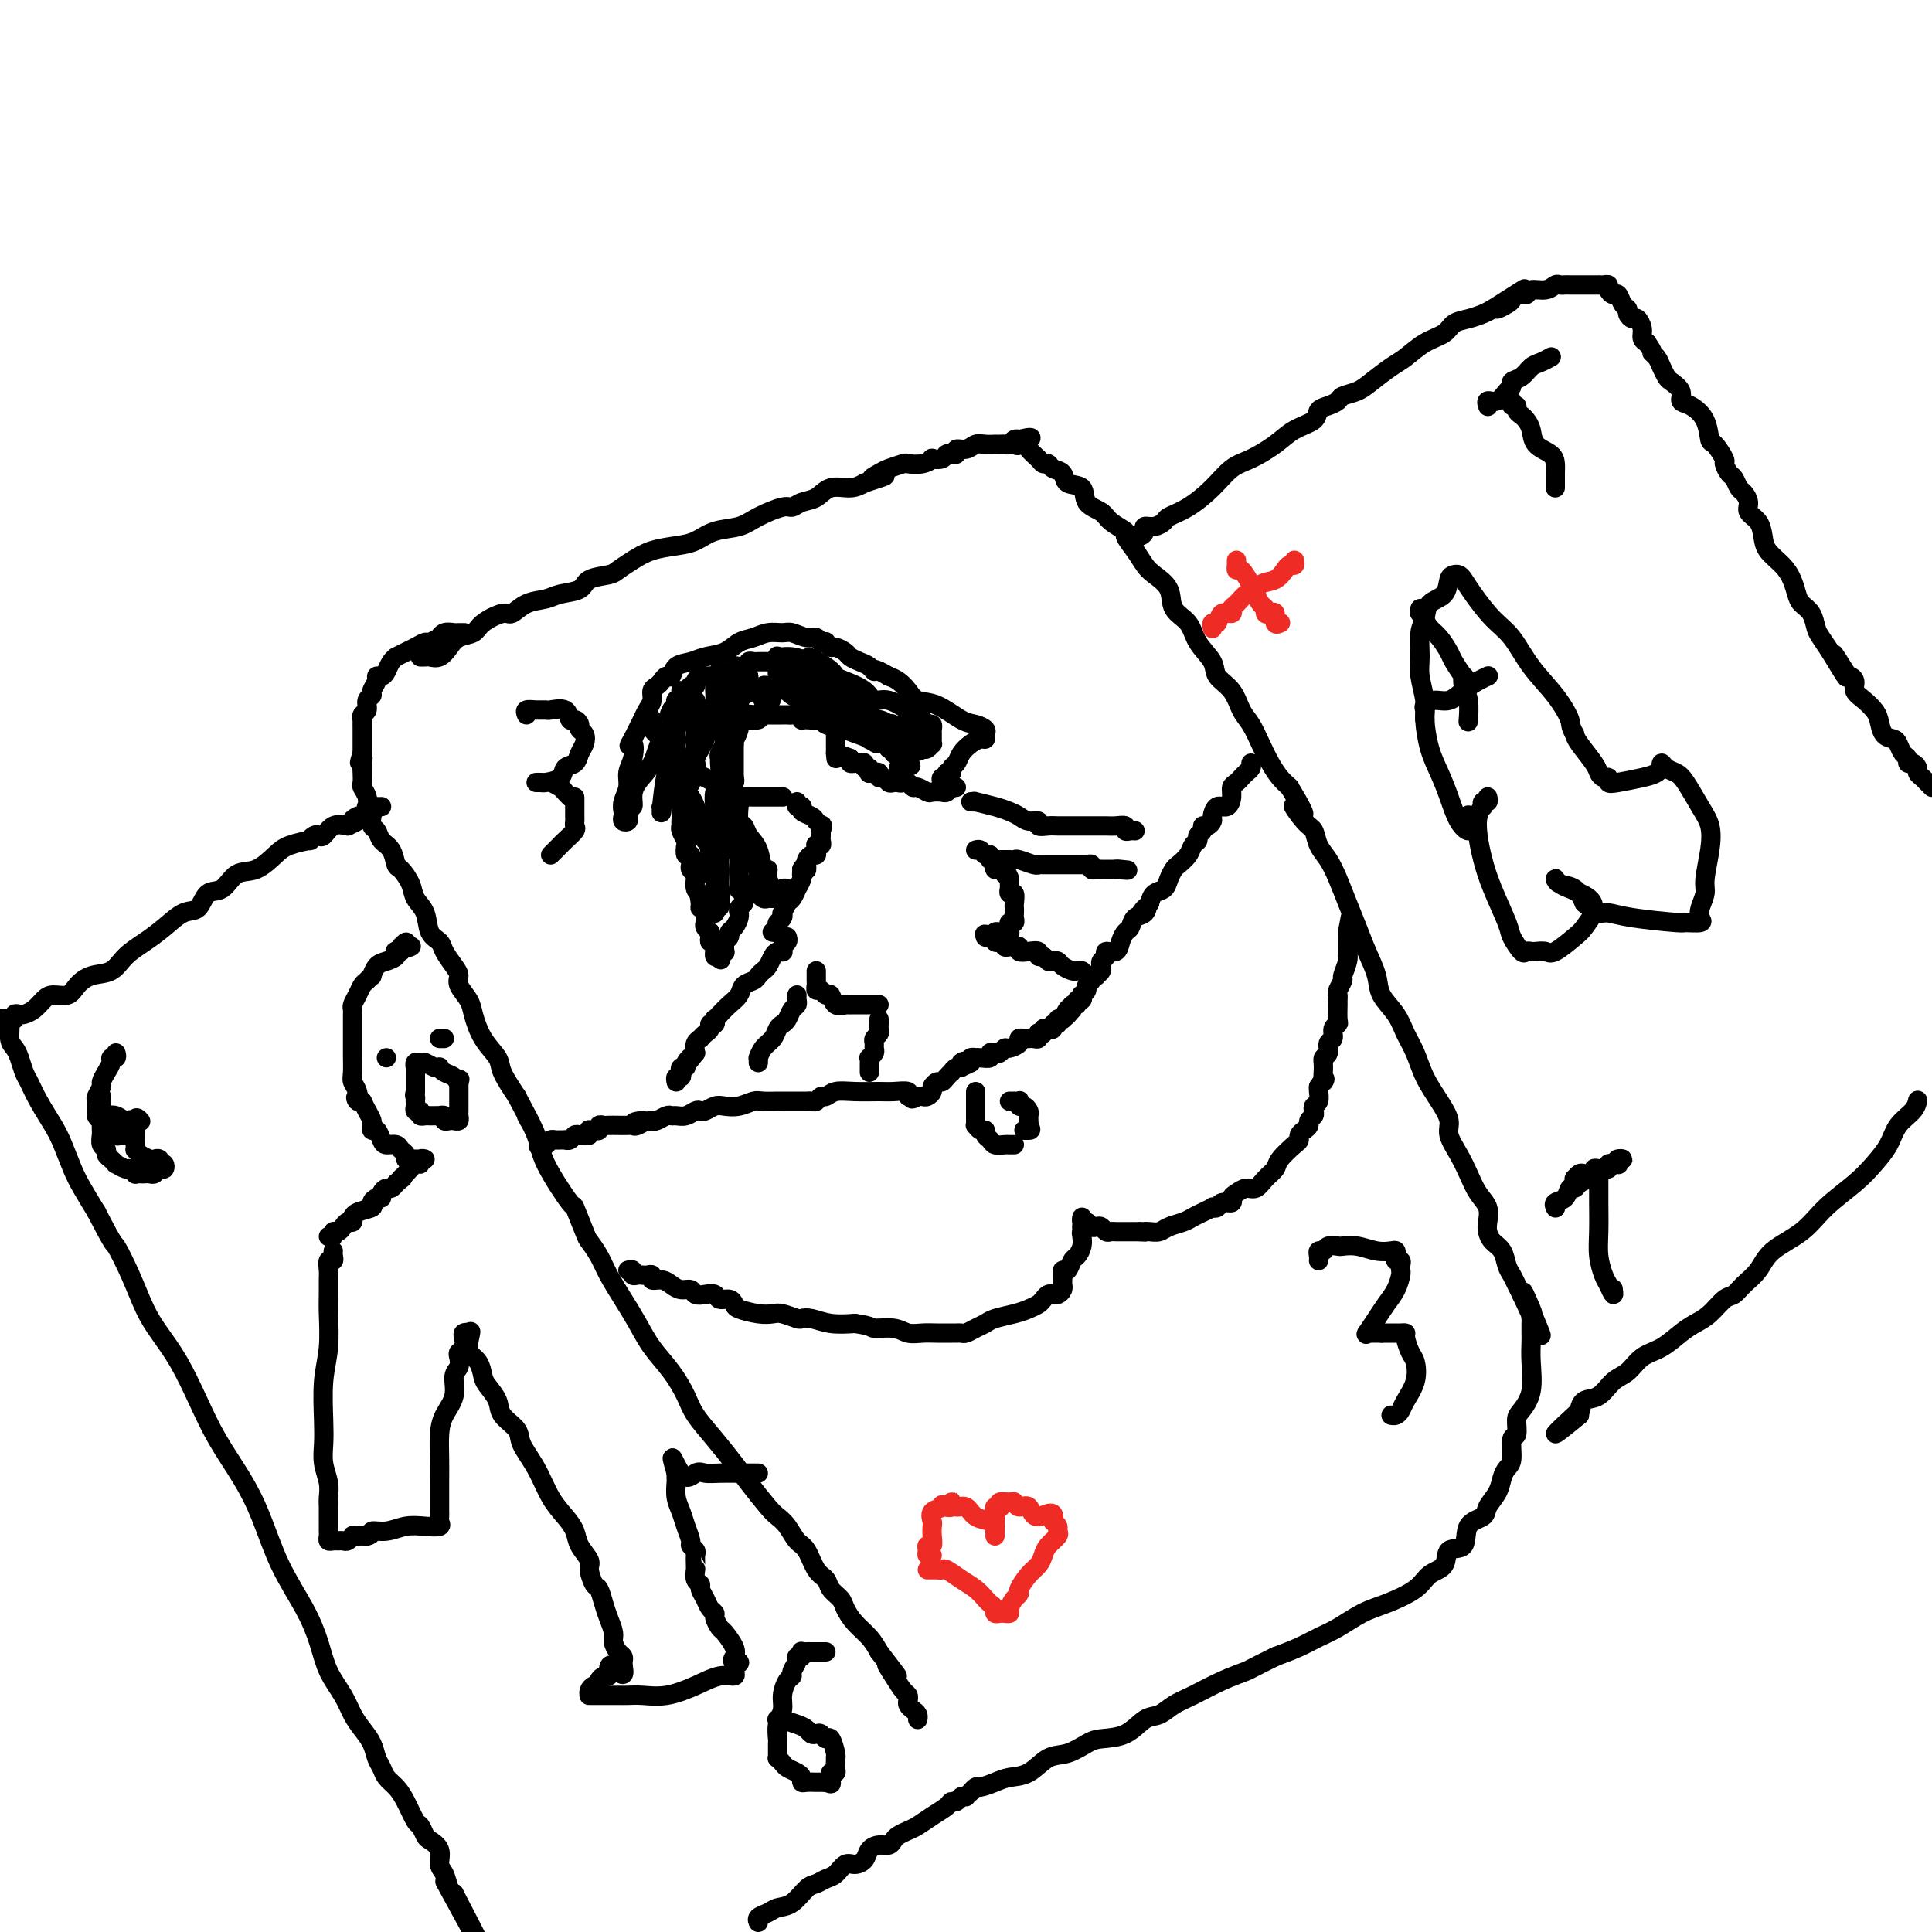 <svg viewBox='0 0 400 400' version='1.1' xmlns='http://www.w3.org/2000/svg' xmlns:xlink='http://www.w3.org/1999/xlink'><g fill='none' stroke='#000000' stroke-width='4' stroke-linecap='round' stroke-linejoin='round'><path d='M0,211c-0.122,0.036 -0.244,0.072 0,0c0.244,-0.072 0.853,-0.251 1,0c0.147,0.251 -0.168,0.934 0,1c0.168,0.066 0.819,-0.484 1,0c0.181,0.484 -0.107,2.001 0,3c0.107,0.999 0.608,1.480 1,2c0.392,0.520 0.675,1.080 1,2c0.325,0.920 0.692,2.201 1,3c0.308,0.799 0.558,1.116 1,2c0.442,0.884 1.076,2.335 2,4c0.924,1.665 2.137,3.543 3,5c0.863,1.457 1.376,2.494 2,4c0.624,1.506 1.360,3.482 2,5c0.640,1.518 1.183,2.576 2,4c0.817,1.424 1.909,3.212 3,5'/><path d='M20,251c3.857,7.506 3.501,6.273 4,7c0.499,0.727 1.855,3.416 3,6c1.145,2.584 2.079,5.062 3,7c0.921,1.938 1.828,3.335 3,5c1.172,1.665 2.610,3.599 4,6c1.390,2.401 2.733,5.268 4,8c1.267,2.732 2.457,5.327 4,8c1.543,2.673 3.439,5.424 5,8c1.561,2.576 2.787,4.978 4,8c1.213,3.022 2.412,6.664 4,10c1.588,3.336 3.566,6.367 5,9c1.434,2.633 2.323,4.868 3,7c0.677,2.132 1.141,4.159 2,6c0.859,1.841 2.114,3.494 3,5c0.886,1.506 1.403,2.865 2,4c0.597,1.135 1.272,2.047 2,3c0.728,0.953 1.507,1.945 2,3c0.493,1.055 0.698,2.171 1,3c0.302,0.829 0.701,1.371 1,2c0.299,0.629 0.500,1.343 1,2c0.500,0.657 1.300,1.255 2,2c0.700,0.745 1.299,1.638 2,3c0.701,1.362 1.502,3.193 2,4c0.498,0.807 0.693,0.590 1,1c0.307,0.410 0.726,1.445 1,2c0.274,0.555 0.402,0.628 1,1c0.598,0.372 1.666,1.042 2,2c0.334,0.958 -0.065,2.205 0,3c0.065,0.795 0.594,1.137 1,2c0.406,0.863 0.687,2.247 1,3c0.313,0.753 0.656,0.877 1,1'/><path d='M94,392c11.511,22.156 3.289,7.044 0,1c-3.289,-6.044 -1.644,-3.022 0,0'/><path d='M2,211c0.448,0.112 0.897,0.224 1,0c0.103,-0.224 -0.138,-0.784 0,-1c0.138,-0.216 0.655,-0.086 1,0c0.345,0.086 0.519,0.130 1,0c0.481,-0.130 1.269,-0.433 2,-1c0.731,-0.567 1.405,-1.399 2,-2c0.595,-0.601 1.111,-0.971 2,-1c0.889,-0.029 2.152,0.285 3,0c0.848,-0.285 1.283,-1.167 2,-2c0.717,-0.833 1.717,-1.615 3,-2c1.283,-0.385 2.850,-0.373 4,-1c1.150,-0.627 1.884,-1.892 3,-3c1.116,-1.108 2.616,-2.059 4,-3c1.384,-0.941 2.653,-1.871 4,-3c1.347,-1.129 2.772,-2.457 4,-3c1.228,-0.543 2.260,-0.301 3,-1c0.740,-0.699 1.188,-2.341 2,-3c0.812,-0.659 1.986,-0.337 3,-1c1.014,-0.663 1.866,-2.311 3,-3c1.134,-0.689 2.548,-0.418 4,-1c1.452,-0.582 2.942,-2.016 4,-3c1.058,-0.984 1.684,-1.518 3,-2c1.316,-0.482 3.322,-0.912 4,-1c0.678,-0.088 0.029,0.165 0,0c-0.029,-0.165 0.561,-0.749 1,-1c0.439,-0.251 0.726,-0.170 1,0c0.274,0.170 0.535,0.431 1,0c0.465,-0.431 1.133,-1.552 2,-2c0.867,-0.448 1.934,-0.224 3,0'/><path d='M72,171c3.731,-1.710 1.559,-0.984 1,-1c-0.559,-0.016 0.494,-0.775 1,-1c0.506,-0.225 0.465,0.083 1,0c0.535,-0.083 1.646,-0.558 2,-1c0.354,-0.442 -0.049,-0.850 0,-1c0.049,-0.150 0.552,-0.040 1,0c0.448,0.040 0.842,0.012 1,0c0.158,-0.012 0.079,-0.006 0,0'/><path d='M96,131c0.118,-0.001 0.235,-0.001 0,0c-0.235,0.001 -0.824,0.004 -1,0c-0.176,-0.004 0.060,-0.016 0,0c-0.060,0.016 -0.415,0.061 -1,0c-0.585,-0.061 -1.399,-0.227 -2,0c-0.601,0.227 -0.990,0.849 -1,1c-0.010,0.151 0.360,-0.167 0,0c-0.360,0.167 -1.449,0.819 -2,1c-0.551,0.181 -0.564,-0.110 -1,0c-0.436,0.110 -1.297,0.620 -2,1c-0.703,0.380 -1.249,0.630 -2,1c-0.751,0.370 -1.706,0.859 -2,1c-0.294,0.141 0.075,-0.068 0,0c-0.075,0.068 -0.593,0.413 -1,1c-0.407,0.587 -0.701,1.418 -1,2c-0.299,0.582 -0.601,0.916 -1,1c-0.399,0.084 -0.896,-0.081 -1,0c-0.104,0.081 0.183,0.407 0,1c-0.183,0.593 -0.837,1.454 -1,2c-0.163,0.546 0.167,0.778 0,1c-0.167,0.222 -0.829,0.436 -1,1c-0.171,0.564 0.150,1.478 0,2c-0.150,0.522 -0.772,0.650 -1,1c-0.228,0.350 -0.061,0.920 0,1c0.061,0.080 0.016,-0.330 0,0c-0.016,0.330 -0.004,1.401 0,2c0.004,0.599 0.001,0.728 0,1c-0.001,0.272 -0.000,0.689 0,1c0.000,0.311 0.000,0.518 0,1c-0.000,0.482 -0.000,1.241 0,2'/><path d='M75,156c-1.083,3.284 -0.291,1.495 0,1c0.291,-0.495 0.082,0.304 0,1c-0.082,0.696 -0.036,1.291 0,2c0.036,0.709 0.061,1.534 0,2c-0.061,0.466 -0.209,0.573 0,1c0.209,0.427 0.774,1.174 1,2c0.226,0.826 0.112,1.731 0,2c-0.112,0.269 -0.223,-0.098 0,0c0.223,0.098 0.780,0.659 1,1c0.220,0.341 0.104,0.460 0,1c-0.104,0.540 -0.196,1.501 0,2c0.196,0.499 0.681,0.538 1,1c0.319,0.462 0.471,1.348 1,2c0.529,0.652 1.436,1.070 2,2c0.564,0.930 0.785,2.372 1,3c0.215,0.628 0.424,0.441 1,1c0.576,0.559 1.520,1.865 2,3c0.480,1.135 0.495,2.099 1,3c0.505,0.901 1.501,1.740 2,3c0.499,1.260 0.502,2.943 1,4c0.498,1.057 1.491,1.490 2,2c0.509,0.510 0.536,1.099 1,2c0.464,0.901 1.367,2.115 2,3c0.633,0.885 0.997,1.440 1,2c0.003,0.560 -0.356,1.126 0,2c0.356,0.874 1.428,2.056 2,3c0.572,0.944 0.645,1.651 1,3c0.355,1.349 0.992,3.341 2,5c1.008,1.659 2.387,2.985 3,4c0.613,1.015 0.461,1.719 1,3c0.539,1.281 1.770,3.141 3,5'/><path d='M107,227c4.984,9.389 2.444,4.861 2,4c-0.444,-0.861 1.209,1.944 2,4c0.791,2.056 0.722,3.361 2,6c1.278,2.639 3.904,6.610 5,8c1.096,1.390 0.663,0.198 1,1c0.337,0.802 1.444,3.599 2,5c0.556,1.401 0.561,1.406 1,2c0.439,0.594 1.313,1.778 2,3c0.687,1.222 1.188,2.482 2,4c0.812,1.518 1.937,3.295 3,5c1.063,1.705 2.065,3.340 3,5c0.935,1.660 1.803,3.345 3,5c1.197,1.655 2.722,3.279 4,5c1.278,1.721 2.308,3.540 3,5c0.692,1.460 1.046,2.562 2,4c0.954,1.438 2.506,3.211 4,5c1.494,1.789 2.928,3.594 4,5c1.072,1.406 1.782,2.411 3,4c1.218,1.589 2.945,3.760 4,5c1.055,1.240 1.437,1.547 2,2c0.563,0.453 1.307,1.052 2,2c0.693,0.948 1.336,2.246 2,3c0.664,0.754 1.348,0.965 2,2c0.652,1.035 1.273,2.895 2,4c0.727,1.105 1.559,1.454 2,2c0.441,0.546 0.492,1.290 1,2c0.508,0.710 1.473,1.386 2,2c0.527,0.614 0.615,1.164 1,2c0.385,0.836 1.065,1.956 2,3c0.935,1.044 2.124,2.013 3,3c0.876,0.987 1.438,1.994 2,3'/><path d='M182,342c6.299,8.184 3.047,4.143 2,3c-1.047,-1.143 0.111,0.611 1,2c0.889,1.389 1.509,2.414 2,3c0.491,0.586 0.853,0.734 1,1c0.147,0.266 0.078,0.649 0,1c-0.078,0.351 -0.164,0.668 0,1c0.164,0.332 0.580,0.677 1,1c0.420,0.323 0.845,0.623 1,1c0.155,0.377 0.042,0.832 0,1c-0.042,0.168 -0.012,0.048 0,0c0.012,-0.048 0.006,-0.024 0,0'/><path d='M87,136c0.357,0.012 0.713,0.025 1,0c0.287,-0.025 0.504,-0.086 1,0c0.496,0.086 1.272,0.319 2,0c0.728,-0.319 1.410,-1.190 2,-2c0.590,-0.810 1.088,-1.560 2,-2c0.912,-0.440 2.238,-0.569 3,-1c0.762,-0.431 0.960,-1.162 2,-2c1.040,-0.838 2.924,-1.783 4,-2c1.076,-0.217 1.346,0.294 2,0c0.654,-0.294 1.692,-1.392 3,-2c1.308,-0.608 2.886,-0.726 4,-1c1.114,-0.274 1.764,-0.702 3,-1c1.236,-0.298 3.058,-0.464 4,-1c0.942,-0.536 1.006,-1.443 2,-2c0.994,-0.557 2.919,-0.765 4,-1c1.081,-0.235 1.317,-0.496 2,-1c0.683,-0.504 1.812,-1.252 3,-2c1.188,-0.748 2.436,-1.495 4,-2c1.564,-0.505 3.445,-0.768 5,-1c1.555,-0.232 2.784,-0.434 4,-1c1.216,-0.566 2.419,-1.496 4,-2c1.581,-0.504 3.539,-0.583 5,-1c1.461,-0.417 2.425,-1.171 4,-2c1.575,-0.829 3.761,-1.732 5,-2c1.239,-0.268 1.532,0.101 2,0c0.468,-0.101 1.112,-0.671 2,-1c0.888,-0.329 2.022,-0.418 3,-1c0.978,-0.582 1.802,-1.657 3,-2c1.198,-0.343 2.771,0.045 4,0c1.229,-0.045 2.115,-0.522 3,-1'/><path d='M179,100c7.219,-2.344 3.266,-1.203 2,-1c-1.266,0.203 0.153,-0.533 1,-1c0.847,-0.467 1.121,-0.665 2,-1c0.879,-0.335 2.363,-0.808 3,-1c0.637,-0.192 0.426,-0.103 1,0c0.574,0.103 1.932,0.220 3,0c1.068,-0.220 1.845,-0.777 2,-1c0.155,-0.223 -0.314,-0.113 0,0c0.314,0.113 1.409,0.227 2,0c0.591,-0.227 0.679,-0.797 1,-1c0.321,-0.203 0.877,-0.039 1,0c0.123,0.039 -0.185,-0.046 0,0c0.185,0.046 0.864,0.223 1,0c0.136,-0.223 -0.271,-0.844 0,-1c0.271,-0.156 1.221,0.154 2,0c0.779,-0.154 1.389,-0.773 2,-1c0.611,-0.227 1.224,-0.061 2,0c0.776,0.061 1.713,0.017 2,0c0.287,-0.017 -0.078,-0.008 0,0c0.078,0.008 0.599,0.016 1,0c0.401,-0.016 0.682,-0.057 1,0c0.318,0.057 0.673,0.211 1,0c0.327,-0.211 0.627,-0.788 1,-1c0.373,-0.212 0.821,-0.061 1,0c0.179,0.061 0.090,0.030 0,0'/><path d='M211,91c4.898,-1.157 1.144,0.450 0,1c-1.144,0.550 0.324,0.041 1,0c0.676,-0.041 0.561,0.385 1,1c0.439,0.615 1.431,1.421 2,2c0.569,0.579 0.713,0.933 1,1c0.287,0.067 0.715,-0.153 1,0c0.285,0.153 0.428,0.678 1,1c0.572,0.322 1.575,0.442 2,1c0.425,0.558 0.272,1.552 1,2c0.728,0.448 2.336,0.348 3,1c0.664,0.652 0.383,2.057 1,3c0.617,0.943 2.133,1.424 3,2c0.867,0.576 1.086,1.246 2,2c0.914,0.754 2.523,1.591 3,2c0.477,0.409 -0.176,0.391 0,1c0.176,0.609 1.183,1.847 2,3c0.817,1.153 1.444,2.222 2,3c0.556,0.778 1.039,1.264 2,2c0.961,0.736 2.398,1.723 3,3c0.602,1.277 0.369,2.845 1,4c0.631,1.155 2.126,1.897 3,3c0.874,1.103 1.126,2.568 2,4c0.874,1.432 2.370,2.833 3,4c0.630,1.167 0.395,2.100 1,3c0.605,0.900 2.049,1.767 3,3c0.951,1.233 1.410,2.834 2,4c0.590,1.166 1.313,1.898 2,3c0.687,1.102 1.339,2.574 2,4c0.661,1.426 1.332,2.807 2,4c0.668,1.193 1.334,2.198 2,3c0.666,0.802 1.333,1.401 2,2'/><path d='M267,163c5.395,8.945 1.882,4.808 1,4c-0.882,-0.808 0.866,1.714 2,3c1.134,1.286 1.655,1.336 2,2c0.345,0.664 0.515,1.940 1,3c0.485,1.060 1.284,1.903 2,3c0.716,1.097 1.348,2.450 2,4c0.652,1.550 1.325,3.299 2,5c0.675,1.701 1.354,3.354 2,5c0.646,1.646 1.261,3.287 2,5c0.739,1.713 1.602,3.500 2,5c0.398,1.500 0.332,2.714 1,4c0.668,1.286 2.069,2.643 3,4c0.931,1.357 1.392,2.712 2,4c0.608,1.288 1.363,2.507 2,4c0.637,1.493 1.157,3.259 2,5c0.843,1.741 2.007,3.455 3,5c0.993,1.545 1.813,2.920 2,4c0.187,1.080 -0.258,1.863 0,3c0.258,1.137 1.218,2.626 2,4c0.782,1.374 1.386,2.633 2,4c0.614,1.367 1.238,2.842 2,4c0.762,1.158 1.661,2.000 2,3c0.339,1.000 0.118,2.158 0,3c-0.118,0.842 -0.134,1.366 0,2c0.134,0.634 0.417,1.377 1,2c0.583,0.623 1.466,1.127 2,2c0.534,0.873 0.718,2.115 1,3c0.282,0.885 0.663,1.412 1,2c0.337,0.588 0.629,1.235 1,2c0.371,0.765 0.820,1.647 1,2c0.180,0.353 0.090,0.176 0,0'/><path d='M315,268c7.591,16.361 2.570,4.764 1,1c-1.570,-3.764 0.311,0.304 1,2c0.689,1.696 0.185,1.020 0,1c-0.185,-0.020 -0.050,0.618 0,1c0.050,0.382 0.015,0.510 0,1c-0.015,0.490 -0.011,1.343 0,2c0.011,0.657 0.027,1.119 0,2c-0.027,0.881 -0.097,2.181 0,4c0.097,1.819 0.362,4.158 0,6c-0.362,1.842 -1.350,3.186 -2,4c-0.650,0.814 -0.962,1.096 -1,2c-0.038,0.904 0.197,2.429 0,3c-0.197,0.571 -0.825,0.186 -1,1c-0.175,0.814 0.103,2.826 0,4c-0.103,1.174 -0.589,1.508 -1,2c-0.411,0.492 -0.748,1.140 -1,2c-0.252,0.860 -0.418,1.930 -1,3c-0.582,1.070 -1.578,2.141 -2,3c-0.422,0.859 -0.268,1.508 -1,2c-0.732,0.492 -2.349,0.827 -3,2c-0.651,1.173 -0.335,3.185 -1,4c-0.665,0.815 -2.312,0.435 -3,1c-0.688,0.565 -0.416,2.076 -1,3c-0.584,0.924 -2.025,1.263 -3,2c-0.975,0.737 -1.485,1.874 -3,3c-1.515,1.126 -4.035,2.241 -6,3c-1.965,0.759 -3.375,1.162 -5,2c-1.625,0.838 -3.467,2.111 -5,3c-1.533,0.889 -2.759,1.393 -4,2c-1.241,0.607 -2.497,1.316 -4,2c-1.503,0.684 -3.251,1.342 -5,2'/><path d='M264,343c-5.625,2.766 -5.187,2.682 -6,3c-0.813,0.318 -2.878,1.039 -5,2c-2.122,0.961 -4.302,2.163 -6,3c-1.698,0.837 -2.913,1.310 -4,2c-1.087,0.690 -2.047,1.598 -3,2c-0.953,0.402 -1.899,0.297 -3,1c-1.101,0.703 -2.356,2.214 -4,3c-1.644,0.786 -3.678,0.848 -5,1c-1.322,0.152 -1.933,0.394 -3,1c-1.067,0.606 -2.592,1.577 -4,2c-1.408,0.423 -2.699,0.300 -4,1c-1.301,0.700 -2.610,2.225 -4,3c-1.390,0.775 -2.859,0.800 -4,1c-1.141,0.200 -1.952,0.576 -3,1c-1.048,0.424 -2.332,0.897 -3,1c-0.668,0.103 -0.718,-0.165 -1,0c-0.282,0.165 -0.795,0.761 -1,1c-0.205,0.239 -0.103,0.119 0,0'/><path d='M200,372c-0.337,-0.118 -0.673,-0.236 -1,0c-0.327,0.236 -0.644,0.826 -1,1c-0.356,0.174 -0.753,-0.070 -1,0c-0.247,0.070 -0.346,0.453 -1,1c-0.654,0.547 -1.863,1.260 -3,2c-1.137,0.740 -2.202,1.509 -3,2c-0.798,0.491 -1.330,0.705 -2,1c-0.670,0.295 -1.479,0.669 -2,1c-0.521,0.331 -0.755,0.617 -1,1c-0.245,0.383 -0.502,0.863 -1,1c-0.498,0.137 -1.235,-0.070 -2,0c-0.765,0.070 -1.556,0.418 -2,1c-0.444,0.582 -0.542,1.399 -1,2c-0.458,0.601 -1.278,0.988 -2,1c-0.722,0.012 -1.348,-0.350 -2,0c-0.652,0.350 -1.332,1.411 -2,2c-0.668,0.589 -1.323,0.707 -2,1c-0.677,0.293 -1.374,0.761 -2,1c-0.626,0.239 -1.180,0.249 -2,1c-0.820,0.751 -1.904,2.243 -3,3c-1.096,0.757 -2.202,0.777 -3,1c-0.798,0.223 -1.286,0.647 -2,1c-0.714,0.353 -1.654,0.633 -2,1c-0.346,0.367 -0.099,0.819 0,1c0.099,0.181 0.049,0.090 0,0'/><path d='M234,112c0.444,0.119 0.888,0.238 1,0c0.112,-0.238 -0.108,-0.834 0,-1c0.108,-0.166 0.544,0.096 1,0c0.456,-0.096 0.932,-0.550 1,-1c0.068,-0.450 -0.272,-0.896 0,-1c0.272,-0.104 1.157,0.132 2,0c0.843,-0.132 1.646,-0.634 2,-1c0.354,-0.366 0.260,-0.597 1,-1c0.740,-0.403 2.316,-0.978 4,-2c1.684,-1.022 3.478,-2.490 5,-4c1.522,-1.510 2.772,-3.062 4,-4c1.228,-0.938 2.433,-1.263 4,-2c1.567,-0.737 3.497,-1.885 5,-3c1.503,-1.115 2.578,-2.197 4,-3c1.422,-0.803 3.191,-1.329 4,-2c0.809,-0.671 0.657,-1.489 1,-2c0.343,-0.511 1.182,-0.716 2,-1c0.818,-0.284 1.615,-0.646 2,-1c0.385,-0.354 0.356,-0.698 1,-1c0.644,-0.302 1.960,-0.560 3,-1c1.040,-0.440 1.805,-1.062 3,-2c1.195,-0.938 2.819,-2.191 4,-3c1.181,-0.809 1.919,-1.172 3,-2c1.081,-0.828 2.506,-2.120 4,-3c1.494,-0.880 3.058,-1.349 4,-2c0.942,-0.651 1.263,-1.484 2,-2c0.737,-0.516 1.891,-0.716 3,-1c1.109,-0.284 2.174,-0.653 3,-1c0.826,-0.347 1.413,-0.674 2,-1'/><path d='M309,64c12.012,-7.670 4.541,-2.844 2,-1c-2.541,1.844 -0.152,0.705 1,0c1.152,-0.705 1.066,-0.978 1,-1c-0.066,-0.022 -0.113,0.205 0,0c0.113,-0.205 0.387,-0.843 1,-1c0.613,-0.157 1.565,0.168 2,0c0.435,-0.168 0.354,-0.830 1,-1c0.646,-0.170 2.018,0.151 3,0c0.982,-0.151 1.574,-0.772 2,-1c0.426,-0.228 0.687,-0.061 1,0c0.313,0.061 0.680,0.016 1,0c0.320,-0.016 0.595,-0.004 1,0c0.405,0.004 0.939,0.001 1,0c0.061,-0.001 -0.352,-0.000 0,0c0.352,0.000 1.470,0.000 2,0c0.530,-0.000 0.472,-0.001 1,0c0.528,0.001 1.643,0.003 2,0c0.357,-0.003 -0.045,-0.011 0,0c0.045,0.011 0.537,0.040 1,0c0.463,-0.040 0.897,-0.147 1,0c0.103,0.147 -0.126,0.550 0,1c0.126,0.450 0.607,0.946 1,1c0.393,0.054 0.697,-0.335 1,0c0.303,0.335 0.606,1.395 1,2c0.394,0.605 0.880,0.756 1,1c0.120,0.244 -0.126,0.580 0,1c0.126,0.420 0.625,0.925 1,1c0.375,0.075 0.626,-0.279 1,0c0.374,0.279 0.870,1.190 1,2c0.130,0.810 -0.106,1.517 0,2c0.106,0.483 0.553,0.741 1,1'/><path d='M341,71c1.571,2.273 0.997,1.956 1,2c0.003,0.044 0.583,0.448 1,1c0.417,0.552 0.671,1.251 1,2c0.329,0.749 0.734,1.547 1,2c0.266,0.453 0.393,0.559 1,1c0.607,0.441 1.693,1.215 2,2c0.307,0.785 -0.165,1.581 0,2c0.165,0.419 0.966,0.463 2,1c1.034,0.537 2.301,1.568 3,3c0.699,1.432 0.831,3.266 1,4c0.169,0.734 0.374,0.366 1,1c0.626,0.634 1.673,2.268 2,3c0.327,0.732 -0.068,0.563 0,1c0.068,0.437 0.597,1.482 1,2c0.403,0.518 0.681,0.509 1,1c0.319,0.491 0.681,1.482 1,2c0.319,0.518 0.597,0.565 1,1c0.403,0.435 0.932,1.260 1,2c0.068,0.740 -0.326,1.394 0,2c0.326,0.606 1.372,1.162 2,2c0.628,0.838 0.837,1.957 1,3c0.163,1.043 0.280,2.009 1,3c0.720,0.991 2.042,2.008 3,3c0.958,0.992 1.552,1.960 2,3c0.448,1.040 0.749,2.150 1,3c0.251,0.850 0.451,1.438 1,2c0.549,0.562 1.446,1.099 2,2c0.554,0.901 0.765,2.166 1,3c0.235,0.834 0.496,1.238 1,2c0.504,0.762 1.252,1.881 2,3'/><path d='M379,135c5.995,9.959 1.983,2.857 1,1c-0.983,-1.857 1.063,1.533 2,3c0.937,1.467 0.766,1.012 1,1c0.234,-0.012 0.875,0.418 1,1c0.125,0.582 -0.266,1.315 0,2c0.266,0.685 1.188,1.321 2,2c0.812,0.679 1.513,1.399 2,2c0.487,0.601 0.760,1.082 1,2c0.240,0.918 0.446,2.273 1,3c0.554,0.727 1.454,0.826 2,1c0.546,0.174 0.737,0.424 1,1c0.263,0.576 0.596,1.478 1,2c0.404,0.522 0.878,0.665 1,1c0.122,0.335 -0.108,0.863 0,1c0.108,0.137 0.554,-0.118 1,0c0.446,0.118 0.893,0.609 1,1c0.107,0.391 -0.126,0.682 0,1c0.126,0.318 0.611,0.663 1,1c0.389,0.337 0.683,0.668 1,1c0.317,0.332 0.659,0.666 1,1'/><path d='M397,228c0.033,-0.161 0.067,-0.322 0,0c-0.067,0.322 -0.234,1.127 -1,2c-0.766,0.873 -2.129,1.814 -3,3c-0.871,1.186 -1.248,2.617 -2,4c-0.752,1.383 -1.878,2.718 -3,4c-1.122,1.282 -2.239,2.510 -4,4c-1.761,1.490 -4.166,3.242 -6,5c-1.834,1.758 -3.096,3.522 -5,5c-1.904,1.478 -4.449,2.670 -6,4c-1.551,1.330 -2.109,2.797 -3,4c-0.891,1.203 -2.115,2.143 -3,3c-0.885,0.857 -1.433,1.632 -2,2c-0.567,0.368 -1.155,0.329 -2,1c-0.845,0.671 -1.948,2.051 -3,3c-1.052,0.949 -2.052,1.466 -3,2c-0.948,0.534 -1.842,1.086 -3,2c-1.158,0.914 -2.578,2.189 -4,3c-1.422,0.811 -2.847,1.158 -4,2c-1.153,0.842 -2.036,2.180 -3,3c-0.964,0.820 -2.010,1.123 -3,2c-0.990,0.877 -1.925,2.328 -3,3c-1.075,0.672 -2.289,0.566 -3,1c-0.711,0.434 -0.917,1.410 -1,2c-0.083,0.590 -0.041,0.795 0,1'/><path d='M327,293c-9.089,7.467 -3.311,2.133 -1,0c2.311,-2.133 1.156,-1.067 0,0'/><path d='M24,218c0.119,0.441 0.238,0.882 0,1c-0.238,0.118 -0.833,-0.086 -1,0c-0.167,0.086 0.095,0.461 0,1c-0.095,0.539 -0.547,1.243 -1,2c-0.453,0.757 -0.906,1.569 -1,2c-0.094,0.431 0.170,0.483 0,1c-0.170,0.517 -0.776,1.501 -1,2c-0.224,0.499 -0.067,0.514 0,1c0.067,0.486 0.045,1.444 0,2c-0.045,0.556 -0.114,0.709 0,1c0.114,0.291 0.412,0.719 1,1c0.588,0.281 1.467,0.415 2,1c0.533,0.585 0.721,1.621 1,2c0.279,0.379 0.649,0.102 1,0c0.351,-0.102 0.682,-0.030 1,0c0.318,0.030 0.621,0.018 1,0c0.379,-0.018 0.834,-0.044 1,0c0.166,0.044 0.044,0.156 0,0c-0.044,-0.156 -0.011,-0.581 0,-1c0.011,-0.419 0.000,-0.830 0,-1c-0.000,-0.170 0.010,-0.097 0,0c-0.010,0.097 -0.041,0.218 0,0c0.041,-0.218 0.155,-0.777 0,-1c-0.155,-0.223 -0.577,-0.112 -1,0'/><path d='M27,232c0.175,-0.404 -0.388,0.087 -1,0c-0.612,-0.087 -1.271,-0.752 -2,-1c-0.729,-0.248 -1.526,-0.081 -2,0c-0.474,0.081 -0.624,0.074 -1,0c-0.376,-0.074 -0.977,-0.216 -1,0c-0.023,0.216 0.532,0.789 1,1c0.468,0.211 0.848,0.060 1,0c0.152,-0.060 0.076,-0.030 0,0'/><path d='M171,342c-0.219,-0.001 -0.437,-0.001 -1,0c-0.563,0.001 -1.470,0.004 -2,0c-0.530,-0.004 -0.682,-0.016 -1,0c-0.318,0.016 -0.802,0.059 -1,0c-0.198,-0.059 -0.110,-0.219 0,0c0.110,0.219 0.240,0.819 0,1c-0.240,0.181 -0.852,-0.055 -1,0c-0.148,0.055 0.166,0.402 0,1c-0.166,0.598 -0.814,1.448 -1,2c-0.186,0.552 0.090,0.808 0,1c-0.090,0.192 -0.546,0.321 -1,1c-0.454,0.679 -0.906,1.908 -1,3c-0.094,1.092 0.171,2.047 0,3c-0.171,0.953 -0.778,1.904 -1,3c-0.222,1.096 -0.059,2.336 0,3c0.059,0.664 0.015,0.751 0,1c-0.015,0.249 -0.001,0.658 0,1c0.001,0.342 -0.012,0.616 0,1c0.012,0.384 0.048,0.876 0,1c-0.048,0.124 -0.181,-0.122 0,0c0.181,0.122 0.675,0.611 1,1c0.325,0.389 0.481,0.679 1,1c0.519,0.321 1.400,0.675 2,1c0.600,0.325 0.920,0.623 1,1c0.080,0.377 -0.080,0.833 0,1c0.080,0.167 0.400,0.045 1,0c0.600,-0.045 1.480,-0.012 2,0c0.520,0.012 0.678,0.003 1,0c0.322,-0.003 0.806,-0.001 1,0c0.194,0.001 0.097,0.000 0,0'/><path d='M171,369c1.460,0.508 1.109,0.278 1,0c-0.109,-0.278 0.023,-0.604 0,-1c-0.023,-0.396 -0.203,-0.862 0,-1c0.203,-0.138 0.787,0.053 1,0c0.213,-0.053 0.054,-0.352 0,-1c-0.054,-0.648 -0.003,-1.647 0,-2c0.003,-0.353 -0.041,-0.060 0,0c0.041,0.060 0.166,-0.114 0,-1c-0.166,-0.886 -0.622,-2.485 -1,-3c-0.378,-0.515 -0.678,0.055 -1,0c-0.322,-0.055 -0.665,-0.736 -1,-1c-0.335,-0.264 -0.662,-0.113 -1,0c-0.338,0.113 -0.688,0.188 -1,0c-0.312,-0.188 -0.585,-0.639 -1,-1c-0.415,-0.361 -0.973,-0.633 -2,-1c-1.027,-0.367 -2.523,-0.830 -3,-1c-0.477,-0.170 0.064,-0.046 0,0c-0.064,0.046 -0.733,0.013 -1,0c-0.267,-0.013 -0.134,-0.007 0,0'/><path d='M21,227c0.000,0.441 0.000,0.881 0,1c-0.000,0.119 -0.000,-0.084 0,0c0.000,0.084 0.000,0.455 0,1c-0.000,0.545 -0.001,1.263 0,2c0.001,0.737 0.004,1.493 0,2c-0.004,0.507 -0.016,0.766 0,1c0.016,0.234 0.059,0.444 0,1c-0.059,0.556 -0.222,1.460 0,2c0.222,0.540 0.828,0.718 1,1c0.172,0.282 -0.091,0.668 0,1c0.091,0.332 0.535,0.610 1,1c0.465,0.390 0.952,0.893 1,1c0.048,0.107 -0.342,-0.182 0,0c0.342,0.182 1.415,0.833 2,1c0.585,0.167 0.682,-0.151 1,0c0.318,0.151 0.859,0.772 1,1c0.141,0.228 -0.117,0.062 0,0c0.117,-0.062 0.608,-0.021 1,0c0.392,0.021 0.683,0.021 1,0c0.317,-0.021 0.660,-0.062 1,0c0.340,0.062 0.677,0.226 1,0c0.323,-0.226 0.633,-0.844 1,-1c0.367,-0.156 0.791,0.150 1,0c0.209,-0.150 0.203,-0.757 0,-1c-0.203,-0.243 -0.601,-0.121 -1,0'/><path d='M33,241c1.551,0.139 0.428,-0.015 0,0c-0.428,0.015 -0.160,0.197 0,0c0.160,-0.197 0.211,-0.775 0,-1c-0.211,-0.225 -0.683,-0.098 -1,0c-0.317,0.098 -0.477,0.166 -1,0c-0.523,-0.166 -1.408,-0.565 -2,-1c-0.592,-0.435 -0.891,-0.904 -1,-1c-0.109,-0.096 -0.029,0.181 0,0c0.029,-0.181 0.008,-0.822 0,-1c-0.008,-0.178 -0.002,0.106 0,0c0.002,-0.106 0.001,-0.602 0,-1c-0.001,-0.398 -0.000,-0.699 0,-1c0.000,-0.301 0.000,-0.603 0,-1c-0.000,-0.397 -0.000,-0.890 0,-1c0.000,-0.110 0.000,0.163 0,0c-0.000,-0.163 -0.000,-0.761 0,-1c0.000,-0.239 0.000,-0.120 0,0'/><path d='M28,232c0.067,-1.089 0.733,-0.311 1,0c0.267,0.311 0.133,0.156 0,0'/><path d='M109,148c-0.168,-0.424 -0.336,-0.848 0,-1c0.336,-0.152 1.175,-0.033 2,0c0.825,0.033 1.635,-0.020 2,0c0.365,0.020 0.284,0.113 1,0c0.716,-0.113 2.229,-0.434 3,0c0.771,0.434 0.798,1.621 1,2c0.202,0.379 0.577,-0.050 1,0c0.423,0.050 0.895,0.579 1,1c0.105,0.421 -0.156,0.733 0,1c0.156,0.267 0.728,0.490 1,1c0.272,0.510 0.244,1.306 0,2c-0.244,0.694 -0.703,1.286 -1,2c-0.297,0.714 -0.432,1.550 -1,2c-0.568,0.450 -1.568,0.513 -2,1c-0.432,0.487 -0.295,1.398 -1,2c-0.705,0.602 -2.252,0.893 -3,1c-0.748,0.107 -0.696,0.028 -1,0c-0.304,-0.028 -0.964,-0.004 -1,0c-0.036,0.004 0.554,-0.010 1,0c0.446,0.010 0.749,0.044 1,0c0.251,-0.044 0.449,-0.166 1,0c0.551,0.166 1.456,0.622 2,1c0.544,0.378 0.727,0.680 1,1c0.273,0.320 0.637,0.660 1,1'/><path d='M118,165c1.000,0.416 1.000,-0.043 1,0c0.000,0.043 0.000,0.589 0,1c-0.000,0.411 -0.001,0.688 0,1c0.001,0.312 0.002,0.660 0,1c-0.002,0.340 -0.007,0.672 0,1c0.007,0.328 0.027,0.651 0,1c-0.027,0.349 -0.101,0.723 0,1c0.101,0.277 0.377,0.456 0,1c-0.377,0.544 -1.408,1.452 -2,2c-0.592,0.548 -0.746,0.734 -1,1c-0.254,0.266 -0.607,0.610 -1,1c-0.393,0.390 -0.827,0.826 -1,1c-0.173,0.174 -0.087,0.087 0,0'/><path d='M273,261c0.026,-0.301 0.053,-0.603 0,-1c-0.053,-0.397 -0.184,-0.891 0,-1c0.184,-0.109 0.684,0.166 1,0c0.316,-0.166 0.447,-0.773 1,-1c0.553,-0.227 1.528,-0.075 2,0c0.472,0.075 0.442,0.072 1,0c0.558,-0.072 1.705,-0.213 3,0c1.295,0.213 2.738,0.779 4,1c1.262,0.221 2.342,0.097 3,0c0.658,-0.097 0.894,-0.167 1,0c0.106,0.167 0.081,0.570 0,1c-0.081,0.430 -0.217,0.887 0,1c0.217,0.113 0.788,-0.119 1,0c0.212,0.119 0.065,0.587 0,1c-0.065,0.413 -0.047,0.770 0,1c0.047,0.230 0.124,0.332 0,1c-0.124,0.668 -0.450,1.902 -1,3c-0.550,1.098 -1.325,2.060 -2,3c-0.675,0.940 -1.250,1.860 -2,3c-0.750,1.140 -1.673,2.502 -2,3c-0.327,0.498 -0.057,0.134 0,0c0.057,-0.134 -0.100,-0.036 0,0c0.100,0.036 0.457,0.010 1,0c0.543,-0.010 1.271,-0.005 2,0'/><path d='M286,276c0.416,0.000 -0.043,0.000 0,0c0.043,-0.000 0.590,-0.000 1,0c0.410,0.000 0.683,0.001 1,0c0.317,-0.001 0.676,-0.004 1,0c0.324,0.004 0.612,0.016 1,0c0.388,-0.016 0.876,-0.059 1,0c0.124,0.059 -0.117,0.222 0,1c0.117,0.778 0.592,2.173 1,3c0.408,0.827 0.747,1.087 1,2c0.253,0.913 0.418,2.479 0,4c-0.418,1.521 -1.419,2.996 -2,4c-0.581,1.004 -0.743,1.537 -1,2c-0.257,0.463 -0.608,0.855 -1,1c-0.392,0.145 -0.826,0.041 -1,0c-0.174,-0.041 -0.087,-0.021 0,0'/><path d='M308,84c0.047,0.128 0.094,0.256 0,0c-0.094,-0.256 -0.328,-0.895 0,-1c0.328,-0.105 1.218,0.324 2,0c0.782,-0.324 1.455,-1.400 2,-2c0.545,-0.600 0.961,-0.724 1,-1c0.039,-0.276 -0.297,-0.705 0,-1c0.297,-0.295 1.229,-0.458 2,-1c0.771,-0.542 1.382,-1.465 2,-2c0.618,-0.535 1.243,-0.683 2,-1c0.757,-0.317 1.645,-0.805 2,-1c0.355,-0.195 0.178,-0.098 0,0'/><path d='M313,83c-0.120,0.446 -0.239,0.893 0,1c0.239,0.107 0.838,-0.124 1,0c0.162,0.124 -0.113,0.603 0,1c0.113,0.397 0.615,0.711 1,1c0.385,0.289 0.653,0.553 1,1c0.347,0.447 0.772,1.078 1,2c0.228,0.922 0.257,2.134 1,3c0.743,0.866 2.199,1.384 3,2c0.801,0.616 0.947,1.328 1,2c0.053,0.672 0.014,1.304 0,2c-0.014,0.696 -0.004,1.457 0,2c0.004,0.543 0.001,0.870 0,1c-0.001,0.130 -0.001,0.065 0,0'/><path d='M326,245c0.024,-0.453 0.048,-0.906 0,-1c-0.048,-0.094 -0.166,0.172 0,0c0.166,-0.172 0.618,-0.782 1,-1c0.382,-0.218 0.694,-0.044 1,0c0.306,0.044 0.608,-0.041 1,0c0.392,0.041 0.876,0.207 1,0c0.124,-0.207 -0.111,-0.787 0,-1c0.111,-0.213 0.568,-0.057 1,0c0.432,0.057 0.838,0.016 1,0c0.162,-0.016 0.081,-0.008 0,0'/><path d='M331,244c0.000,0.296 0.000,0.591 0,1c-0.000,0.409 -0.001,0.930 0,1c0.001,0.070 0.003,-0.311 0,0c-0.003,0.311 -0.012,1.314 0,3c0.012,1.686 0.046,4.054 0,6c-0.046,1.946 -0.170,3.470 0,5c0.170,1.530 0.634,3.065 1,4c0.366,0.935 0.634,1.271 1,2c0.366,0.729 0.829,1.850 1,2c0.171,0.150 0.049,-0.671 0,-1c-0.049,-0.329 -0.024,-0.164 0,0'/><path d='M322,250c-0.015,-0.027 -0.029,-0.053 0,0c0.029,0.053 0.102,0.187 0,0c-0.102,-0.187 -0.379,-0.694 0,-1c0.379,-0.306 1.415,-0.411 2,-1c0.585,-0.589 0.720,-1.663 1,-2c0.280,-0.337 0.704,0.063 1,0c0.296,-0.063 0.465,-0.590 1,-1c0.535,-0.410 1.435,-0.702 2,-1c0.565,-0.298 0.795,-0.602 1,-1c0.205,-0.398 0.384,-0.892 1,-1c0.616,-0.108 1.668,0.168 2,0c0.332,-0.168 -0.056,-0.781 0,-1c0.056,-0.219 0.556,-0.045 1,0c0.444,0.045 0.833,-0.041 1,0c0.167,0.041 0.111,0.207 0,0c-0.111,-0.207 -0.277,-0.787 0,-1c0.277,-0.213 0.998,-0.057 1,0c0.002,0.057 -0.714,0.016 -1,0c-0.286,-0.016 -0.143,-0.008 0,0'/><path d='M130,263c0.446,-0.113 0.893,-0.226 1,0c0.107,0.226 -0.125,0.792 0,1c0.125,0.208 0.606,0.060 1,0c0.394,-0.060 0.700,-0.031 1,0c0.300,0.031 0.594,0.064 1,0c0.406,-0.064 0.923,-0.223 1,0c0.077,0.223 -0.288,0.829 0,1c0.288,0.171 1.228,-0.094 2,0c0.772,0.094 1.375,0.547 2,1c0.625,0.453 1.271,0.905 2,1c0.729,0.095 1.542,-0.167 2,0c0.458,0.167 0.560,0.762 1,1c0.440,0.238 1.218,0.119 2,0c0.782,-0.119 1.569,-0.239 2,0c0.431,0.239 0.506,0.838 1,1c0.494,0.162 1.407,-0.114 2,0c0.593,0.114 0.868,0.618 1,1c0.132,0.382 0.123,0.642 1,1c0.877,0.358 2.640,0.814 4,1c1.360,0.186 2.316,0.101 3,0c0.684,-0.101 1.094,-0.220 2,0c0.906,0.220 2.306,0.777 3,1c0.694,0.223 0.681,0.111 1,0c0.319,-0.111 0.971,-0.222 2,0c1.029,0.222 2.437,0.778 4,1c1.563,0.222 3.282,0.111 5,0'/><path d='M177,274c3.796,0.552 3.285,0.933 4,1c0.715,0.067 2.657,-0.178 4,0c1.343,0.178 2.086,0.780 3,1c0.914,0.220 1.999,0.059 3,0c1.001,-0.059 1.916,-0.015 3,0c1.084,0.015 2.335,0.001 3,0c0.665,-0.001 0.745,0.011 1,0c0.255,-0.011 0.685,-0.044 1,0c0.315,0.044 0.514,0.167 1,0c0.486,-0.167 1.260,-0.622 2,-1c0.740,-0.378 1.445,-0.679 2,-1c0.555,-0.321 0.961,-0.663 2,-1c1.039,-0.337 2.712,-0.668 4,-1c1.288,-0.332 2.190,-0.663 3,-1c0.810,-0.337 1.526,-0.678 2,-1c0.474,-0.322 0.705,-0.625 1,-1c0.295,-0.375 0.653,-0.822 1,-1c0.347,-0.178 0.681,-0.085 1,0c0.319,0.085 0.621,0.163 1,0c0.379,-0.163 0.834,-0.568 1,-1c0.166,-0.432 0.044,-0.890 0,-1c-0.044,-0.110 -0.009,0.130 0,0c0.009,-0.130 -0.009,-0.630 0,-1c0.009,-0.370 0.044,-0.609 0,-1c-0.044,-0.391 -0.166,-0.934 0,-1c0.166,-0.066 0.619,0.343 1,0c0.381,-0.343 0.691,-1.440 1,-2c0.309,-0.560 0.619,-0.583 1,-1c0.381,-0.417 0.833,-1.228 1,-2c0.167,-0.772 0.048,-1.506 0,-2c-0.048,-0.494 -0.024,-0.747 0,-1'/><path d='M224,255c0.774,-2.012 0.207,-0.542 0,0c-0.207,0.542 -0.056,0.156 0,0c0.056,-0.156 0.015,-0.080 0,0c-0.015,0.080 -0.004,0.166 0,0c0.004,-0.166 0.002,-0.583 0,-1'/><path d='M224,254c-0.003,-0.303 -0.012,-0.561 0,-1c0.012,-0.439 0.045,-1.060 0,-1c-0.045,0.060 -0.167,0.800 0,1c0.167,0.200 0.622,-0.139 1,0c0.378,0.139 0.679,0.755 1,1c0.321,0.245 0.664,0.118 1,0c0.336,-0.118 0.667,-0.228 1,0c0.333,0.228 0.668,0.793 1,1c0.332,0.207 0.662,0.055 1,0c0.338,-0.055 0.686,-0.015 1,0c0.314,0.015 0.595,0.004 1,0c0.405,-0.004 0.933,-0.001 1,0c0.067,0.001 -0.328,0.000 0,0c0.328,-0.000 1.379,-0.000 2,0c0.621,0.000 0.810,0.000 1,0'/><path d='M236,255c2.049,0.158 1.172,0.053 1,0c-0.172,-0.053 0.363,-0.056 1,0c0.637,0.056 1.378,0.170 2,0c0.622,-0.170 1.127,-0.624 2,-1c0.873,-0.376 2.114,-0.676 3,-1c0.886,-0.324 1.418,-0.674 2,-1c0.582,-0.326 1.215,-0.627 2,-1c0.785,-0.373 1.721,-0.817 2,-1c0.279,-0.183 -0.097,-0.105 0,0c0.097,0.105 0.669,0.236 1,0c0.331,-0.236 0.420,-0.838 1,-1c0.580,-0.162 1.650,0.116 2,0c0.350,-0.116 -0.020,-0.625 0,-1c0.020,-0.375 0.429,-0.614 1,-1c0.571,-0.386 1.303,-0.917 2,-1c0.697,-0.083 1.360,0.283 2,0c0.640,-0.283 1.258,-1.213 2,-2c0.742,-0.787 1.610,-1.429 2,-2c0.390,-0.571 0.303,-1.070 1,-2c0.697,-0.930 2.177,-2.291 3,-3c0.823,-0.709 0.990,-0.767 1,-1c0.010,-0.233 -0.137,-0.640 0,-1c0.137,-0.360 0.559,-0.674 1,-1c0.441,-0.326 0.902,-0.665 1,-1c0.098,-0.335 -0.166,-0.666 0,-1c0.166,-0.334 0.762,-0.671 1,-1c0.238,-0.329 0.116,-0.652 0,-1c-0.116,-0.348 -0.227,-0.722 0,-1c0.227,-0.278 0.792,-0.459 1,-1c0.208,-0.541 0.059,-1.440 0,-2c-0.059,-0.560 -0.030,-0.780 0,-1'/><path d='M273,225c1.924,-3.014 1.232,-1.049 1,-1c-0.232,0.049 -0.006,-1.817 0,-3c0.006,-1.183 -0.210,-1.683 0,-2c0.210,-0.317 0.845,-0.453 1,-1c0.155,-0.547 -0.169,-1.507 0,-2c0.169,-0.493 0.830,-0.521 1,-1c0.170,-0.479 -0.151,-1.410 0,-2c0.151,-0.590 0.773,-0.841 1,-1c0.227,-0.159 0.060,-0.227 0,-1c-0.060,-0.773 -0.012,-2.253 0,-3c0.012,-0.747 -0.012,-0.762 0,-1c0.012,-0.238 0.060,-0.700 0,-1c-0.060,-0.300 -0.226,-0.438 0,-1c0.226,-0.562 0.845,-1.547 1,-2c0.155,-0.453 -0.155,-0.373 0,-1c0.155,-0.627 0.773,-1.961 1,-3c0.227,-1.039 0.061,-1.784 0,-2c-0.061,-0.216 -0.016,0.096 0,0c0.016,-0.096 0.004,-0.600 0,-1c-0.004,-0.400 -0.001,-0.695 0,-1c0.001,-0.305 0.000,-0.621 0,-1c-0.000,-0.379 -0.000,-0.823 0,-1c0.000,-0.177 0.000,-0.089 0,0'/><path d='M279,193c1.000,-5.333 0.500,-2.667 0,0'/><path d='M259,158c0.089,0.333 0.178,0.666 0,1c-0.178,0.334 -0.621,0.669 -1,1c-0.379,0.331 -0.692,0.657 -1,1c-0.308,0.343 -0.611,0.703 -1,1c-0.389,0.297 -0.865,0.531 -1,1c-0.135,0.469 0.070,1.172 0,2c-0.070,0.828 -0.414,1.781 -1,2c-0.586,0.219 -1.415,-0.296 -2,0c-0.585,0.296 -0.926,1.403 -1,2c-0.074,0.597 0.120,0.685 0,1c-0.120,0.315 -0.553,0.858 -1,1c-0.447,0.142 -0.908,-0.117 -1,0c-0.092,0.117 0.184,0.612 0,1c-0.184,0.388 -0.826,0.671 -1,1c-0.174,0.329 0.122,0.703 0,1c-0.122,0.297 -0.663,0.516 -1,1c-0.337,0.484 -0.471,1.233 -1,2c-0.529,0.767 -1.455,1.553 -2,2c-0.545,0.447 -0.710,0.556 -1,1c-0.290,0.444 -0.707,1.222 -1,2c-0.293,0.778 -0.464,1.556 -1,2c-0.536,0.444 -1.439,0.556 -2,1c-0.561,0.444 -0.781,1.222 -1,2'/><path d='M238,187c-3.504,4.660 -1.765,1.811 -1,1c0.765,-0.811 0.555,0.415 0,1c-0.555,0.585 -1.457,0.529 -2,1c-0.543,0.471 -0.728,1.470 -1,2c-0.272,0.530 -0.632,0.590 -1,1c-0.368,0.410 -0.743,1.170 -1,2c-0.257,0.830 -0.394,1.729 -1,2c-0.606,0.271 -1.679,-0.086 -2,0c-0.321,0.086 0.111,0.614 0,1c-0.111,0.386 -0.766,0.629 -1,1c-0.234,0.371 -0.048,0.870 0,1c0.048,0.130 -0.044,-0.110 0,0c0.044,0.110 0.223,0.568 0,1c-0.223,0.432 -0.848,0.837 -1,1c-0.152,0.163 0.171,0.085 0,0c-0.171,-0.085 -0.834,-0.176 -1,0c-0.166,0.176 0.165,0.621 0,1c-0.165,0.379 -0.828,0.694 -1,1c-0.172,0.306 0.146,0.603 0,1c-0.146,0.397 -0.756,0.895 -1,1c-0.244,0.105 -0.122,-0.183 0,0c0.122,0.183 0.243,0.836 0,1c-0.243,0.164 -0.849,-0.162 -1,0c-0.151,0.162 0.152,0.813 0,1c-0.152,0.187 -0.758,-0.089 -1,0c-0.242,0.089 -0.121,0.545 0,1'/><path d='M222,209c-2.719,3.359 -1.517,0.755 -1,0c0.517,-0.755 0.350,0.338 0,1c-0.350,0.662 -0.882,0.894 -1,1c-0.118,0.106 0.179,0.085 0,0c-0.179,-0.085 -0.835,-0.233 -1,0c-0.165,0.233 0.162,0.846 0,1c-0.162,0.154 -0.813,-0.151 -1,0c-0.187,0.151 0.090,0.759 0,1c-0.090,0.241 -0.546,0.116 -1,0c-0.454,-0.116 -0.906,-0.224 -1,0c-0.094,0.224 0.168,0.778 0,1c-0.168,0.222 -0.767,0.112 -1,0c-0.233,-0.112 -0.100,-0.226 0,0c0.100,0.226 0.168,0.793 0,1c-0.168,0.207 -0.571,0.055 -1,0c-0.429,-0.055 -0.884,-0.012 -1,0c-0.116,0.012 0.106,-0.007 0,0c-0.106,0.007 -0.539,0.039 -1,0c-0.461,-0.039 -0.950,-0.150 -1,0c-0.050,0.150 0.338,0.562 0,1c-0.338,0.438 -1.401,0.901 -2,1c-0.599,0.099 -0.733,-0.166 -1,0c-0.267,0.166 -0.666,0.762 -1,1c-0.334,0.238 -0.601,0.116 -1,0c-0.399,-0.116 -0.929,-0.227 -1,0c-0.071,0.227 0.317,0.792 0,1c-0.317,0.208 -1.339,0.058 -2,0c-0.661,-0.058 -0.961,-0.026 -1,0c-0.039,0.026 0.182,0.045 0,0c-0.182,-0.045 -0.766,-0.156 -1,0c-0.234,0.156 -0.117,0.578 0,1'/><path d='M201,220c-3.411,1.719 -1.440,0.517 -1,0c0.440,-0.517 -0.652,-0.350 -1,0c-0.348,0.350 0.047,0.881 0,1c-0.047,0.119 -0.538,-0.174 -1,0c-0.462,0.174 -0.897,0.816 -1,1c-0.103,0.184 0.126,-0.091 0,0c-0.126,0.091 -0.607,0.549 -1,1c-0.393,0.451 -0.697,0.895 -1,1c-0.303,0.105 -0.606,-0.130 -1,0c-0.394,0.130 -0.879,0.623 -1,1c-0.121,0.377 0.122,0.637 0,1c-0.122,0.363 -0.610,0.828 -1,1c-0.390,0.172 -0.683,0.049 -1,0c-0.317,-0.049 -0.659,-0.025 -1,0'/><path d='M190,227c-1.857,1.067 -0.998,0.233 -1,0c-0.002,-0.233 -0.863,0.134 -1,0c-0.137,-0.134 0.451,-0.769 0,-1c-0.451,-0.231 -1.942,-0.058 -3,0c-1.058,0.058 -1.684,0.000 -3,0c-1.316,-0.000 -3.322,0.056 -5,0c-1.678,-0.056 -3.027,-0.225 -4,0c-0.973,0.225 -1.570,0.845 -2,1c-0.430,0.155 -0.694,-0.155 -1,0c-0.306,0.155 -0.655,0.773 -1,1c-0.345,0.227 -0.687,0.061 -1,0c-0.313,-0.061 -0.599,-0.016 -1,0c-0.401,0.016 -0.918,0.004 -1,0c-0.082,-0.004 0.269,-0.001 0,0c-0.269,0.001 -1.159,-0.001 -2,0c-0.841,0.001 -1.631,0.004 -2,0c-0.369,-0.004 -0.315,-0.015 -1,0c-0.685,0.015 -2.109,0.056 -3,0c-0.891,-0.056 -1.251,-0.207 -2,0c-0.749,0.207 -1.889,0.774 -3,1c-1.111,0.226 -2.195,0.112 -3,0c-0.805,-0.112 -1.332,-0.222 -2,0c-0.668,0.222 -1.478,0.777 -2,1c-0.522,0.223 -0.756,0.112 -1,0c-0.244,-0.112 -0.498,-0.227 -1,0c-0.502,0.227 -1.251,0.797 -2,1c-0.749,0.203 -1.496,0.041 -2,0c-0.504,-0.041 -0.764,0.041 -1,0c-0.236,-0.041 -0.448,-0.203 -1,0c-0.552,0.203 -1.443,0.772 -2,1c-0.557,0.228 -0.778,0.114 -1,0'/><path d='M135,232c-6.285,0.868 -2.996,0.036 -2,0c0.996,-0.036 -0.300,0.722 -1,1c-0.700,0.278 -0.803,0.075 -1,0c-0.197,-0.075 -0.488,-0.021 -1,0c-0.512,0.021 -1.247,0.009 -2,0c-0.753,-0.009 -1.525,-0.017 -2,0c-0.475,0.017 -0.653,0.057 -1,0c-0.347,-0.057 -0.864,-0.213 -1,0c-0.136,0.213 0.108,0.793 0,1c-0.108,0.207 -0.568,0.041 -1,0c-0.432,-0.041 -0.837,0.042 -1,0c-0.163,-0.042 -0.085,-0.208 0,0c0.085,0.208 0.178,0.792 0,1c-0.178,0.208 -0.626,0.042 -1,0c-0.374,-0.042 -0.674,0.041 -1,0c-0.326,-0.041 -0.679,-0.207 -1,0c-0.321,0.207 -0.611,0.788 -1,1c-0.389,0.212 -0.878,0.056 -1,0c-0.122,-0.056 0.122,-0.012 0,0c-0.122,0.012 -0.610,-0.007 -1,0c-0.390,0.007 -0.682,0.040 -1,0c-0.318,-0.040 -0.662,-0.154 -1,0c-0.338,0.154 -0.669,0.577 -1,1'/><path d='M113,237c-3.345,0.774 -0.708,0.208 0,0c0.708,-0.208 -0.512,-0.060 -1,0c-0.488,0.060 -0.244,0.030 0,0'/><path d='M202,226c-0.000,0.303 -0.000,0.606 0,1c0.000,0.394 0.000,0.879 0,1c-0.000,0.121 -0.000,-0.123 0,0c0.000,0.123 0.000,0.611 0,1c-0.000,0.389 -0.001,0.677 0,1c0.001,0.323 0.003,0.679 0,1c-0.003,0.321 -0.011,0.607 0,1c0.011,0.393 0.041,0.893 0,1c-0.041,0.107 -0.151,-0.179 0,0c0.151,0.179 0.564,0.822 1,1c0.436,0.178 0.894,-0.110 1,0c0.106,0.110 -0.141,0.618 0,1c0.141,0.382 0.668,0.638 1,1c0.332,0.362 0.467,0.829 1,1c0.533,0.171 1.462,0.046 2,0c0.538,-0.046 0.683,-0.012 1,0c0.317,0.012 0.805,0.004 1,0c0.195,-0.004 0.098,-0.002 0,0'/><path d='M209,228c0.453,0.002 0.905,0.005 1,0c0.095,-0.005 -0.168,-0.016 0,0c0.168,0.016 0.767,0.060 1,0c0.233,-0.060 0.101,-0.223 0,0c-0.101,0.223 -0.171,0.833 0,1c0.171,0.167 0.582,-0.109 1,0c0.418,0.109 0.844,0.604 1,1c0.156,0.396 0.042,0.694 0,1c-0.042,0.306 -0.011,0.621 0,1c0.011,0.379 0.003,0.823 0,1c-0.003,0.177 -0.002,0.089 0,0'/><path d='M213,233c0.679,1.000 0.375,1.000 0,1c-0.375,-0.000 -0.821,0.000 -1,0c-0.179,0.000 -0.089,0.000 0,0'/><path d='M180,222c0.002,-0.341 0.004,-0.683 0,-1c-0.004,-0.317 -0.015,-0.610 0,-1c0.015,-0.390 0.057,-0.878 0,-1c-0.057,-0.122 -0.212,0.122 0,0c0.212,-0.122 0.793,-0.610 1,-1c0.207,-0.390 0.041,-0.682 0,-1c-0.041,-0.318 0.041,-0.662 0,-1c-0.041,-0.338 -0.207,-0.669 0,-1c0.207,-0.331 0.788,-0.663 1,-1c0.212,-0.337 0.057,-0.679 0,-1c-0.057,-0.321 -0.015,-0.622 0,-1c0.015,-0.378 0.004,-0.832 0,-1c-0.004,-0.168 -0.001,-0.048 0,0c0.001,0.048 0.001,0.024 0,0'/><path d='M224,201c-0.364,-0.022 -0.727,-0.045 -1,0c-0.273,0.045 -0.454,0.157 -1,0c-0.546,-0.157 -1.455,-0.582 -2,-1c-0.545,-0.418 -0.724,-0.829 -1,-1c-0.276,-0.171 -0.647,-0.102 -1,0c-0.353,0.102 -0.689,0.237 -1,0c-0.311,-0.237 -0.599,-0.847 -1,-1c-0.401,-0.153 -0.916,0.151 -1,0c-0.084,-0.151 0.262,-0.758 0,-1c-0.262,-0.242 -1.130,-0.118 -2,0c-0.870,0.118 -1.740,0.229 -2,0c-0.260,-0.229 0.089,-0.797 0,-1c-0.089,-0.203 -0.615,-0.041 -1,0c-0.385,0.041 -0.628,-0.041 -1,0c-0.372,0.041 -0.873,0.203 -1,0c-0.127,-0.203 0.119,-0.772 0,-1c-0.119,-0.228 -0.604,-0.113 -1,0c-0.396,0.113 -0.704,0.226 -1,0c-0.296,-0.226 -0.580,-0.792 -1,-1c-0.420,-0.208 -0.977,-0.060 -1,0c-0.023,0.060 0.489,0.030 1,0'/><path d='M205,194c-2.716,-1.099 -0.007,-0.347 1,0c1.007,0.347 0.312,0.289 0,0c-0.312,-0.289 -0.241,-0.809 0,-1c0.241,-0.191 0.653,-0.054 1,0c0.347,0.054 0.628,0.025 1,0c0.372,-0.025 0.836,-0.044 1,0c0.164,0.044 0.030,0.152 0,0c-0.030,-0.152 0.045,-0.566 0,-1c-0.045,-0.434 -0.208,-0.890 0,-1c0.208,-0.110 0.788,0.127 1,0c0.212,-0.127 0.058,-0.616 0,-1c-0.058,-0.384 -0.019,-0.662 0,-1c0.019,-0.338 0.019,-0.736 0,-1c-0.019,-0.264 -0.058,-0.396 0,-1c0.058,-0.604 0.212,-1.682 0,-2c-0.212,-0.318 -0.789,0.122 -1,0c-0.211,-0.122 -0.057,-0.806 0,-1c0.057,-0.194 0.015,0.102 0,0c-0.015,-0.102 -0.004,-0.600 0,-1c0.004,-0.400 0.002,-0.700 0,-1'/><path d='M209,182c-0.393,-1.559 -0.876,-0.956 -1,-1c-0.124,-0.044 0.111,-0.734 0,-1c-0.111,-0.266 -0.570,-0.109 -1,0c-0.430,0.109 -0.832,0.169 -1,0c-0.168,-0.169 -0.100,-0.566 0,-1c0.100,-0.434 0.234,-0.905 0,-1c-0.234,-0.095 -0.837,0.185 -1,0c-0.163,-0.185 0.114,-0.834 0,-1c-0.114,-0.166 -0.618,0.151 -1,0c-0.382,-0.151 -0.641,-0.772 -1,-1c-0.359,-0.228 -0.817,-0.065 -1,0c-0.183,0.065 -0.092,0.033 0,0'/><path d='M182,208c-0.303,0.000 -0.606,0.000 -1,0c-0.394,-0.000 -0.878,-0.000 -1,0c-0.122,0.000 0.117,0.000 0,0c-0.117,-0.000 -0.590,-0.001 -1,0c-0.410,0.001 -0.758,0.002 -1,0c-0.242,-0.002 -0.379,-0.008 -1,0c-0.621,0.008 -1.724,0.031 -2,0c-0.276,-0.031 0.277,-0.118 0,0c-0.277,0.118 -1.384,0.439 -2,0c-0.616,-0.439 -0.739,-1.637 -1,-2c-0.261,-0.363 -0.658,0.110 -1,0c-0.342,-0.110 -0.627,-0.804 -1,-1c-0.373,-0.196 -0.832,0.106 -1,0c-0.168,-0.106 -0.045,-0.621 0,-1c0.045,-0.379 0.012,-0.624 0,-1c-0.012,-0.376 -0.003,-0.884 0,-1c0.003,-0.116 0.001,0.161 0,0c-0.001,-0.161 -0.000,-0.760 0,-1c0.000,-0.240 0.000,-0.120 0,0'/><path d='M163,194c0.112,0.339 0.223,0.679 0,1c-0.223,0.321 -0.781,0.624 -1,1c-0.219,0.376 -0.100,0.825 0,1c0.100,0.175 0.182,0.074 0,0c-0.182,-0.074 -0.626,-0.122 -1,0c-0.374,0.122 -0.676,0.414 -1,1c-0.324,0.586 -0.668,1.466 -1,2c-0.332,0.534 -0.651,0.724 -1,1c-0.349,0.276 -0.726,0.640 -1,1c-0.274,0.360 -0.444,0.716 -1,1c-0.556,0.284 -1.498,0.497 -2,1c-0.502,0.503 -0.566,1.297 -1,2c-0.434,0.703 -1.240,1.317 -2,2c-0.760,0.683 -1.476,1.436 -2,2c-0.524,0.564 -0.858,0.939 -1,1c-0.142,0.061 -0.093,-0.191 0,0c0.093,0.191 0.231,0.826 0,1c-0.231,0.174 -0.831,-0.112 -1,0c-0.169,0.112 0.095,0.621 0,1c-0.095,0.379 -0.547,0.629 -1,1c-0.453,0.371 -0.905,0.862 -1,1c-0.095,0.138 0.167,-0.078 0,0c-0.167,0.078 -0.762,0.451 -1,1c-0.238,0.549 -0.119,1.275 0,2'/><path d='M144,218c-3.101,3.896 -1.353,1.635 -1,1c0.353,-0.635 -0.689,0.356 -1,1c-0.311,0.644 0.109,0.942 0,1c-0.109,0.058 -0.747,-0.124 -1,0c-0.253,0.124 -0.120,0.555 0,1c0.120,0.445 0.228,0.903 0,1c-0.228,0.097 -0.792,-0.166 -1,0c-0.208,0.166 -0.059,0.762 0,1c0.059,0.238 0.030,0.119 0,0'/><path d='M165,206c-0.024,0.325 -0.048,0.651 0,1c0.048,0.349 0.167,0.723 0,1c-0.167,0.277 -0.621,0.459 -1,1c-0.379,0.541 -0.682,1.443 -1,2c-0.318,0.557 -0.649,0.770 -1,1c-0.351,0.230 -0.721,0.477 -1,1c-0.279,0.523 -0.467,1.321 -1,2c-0.533,0.679 -1.411,1.240 -2,2c-0.589,0.760 -0.890,1.719 -1,2c-0.110,0.281 -0.030,-0.117 0,0c0.030,0.117 0.008,0.748 0,1c-0.008,0.252 -0.004,0.126 0,0'/><path d='M205,178c0.477,0.000 0.954,0.000 1,0c0.046,-0.000 -0.341,-0.001 0,0c0.341,0.001 1.408,0.004 2,0c0.592,-0.004 0.709,-0.015 1,0c0.291,0.015 0.757,0.057 1,0c0.243,-0.057 0.264,-0.211 1,0c0.736,0.211 2.186,0.789 3,1c0.814,0.211 0.992,0.057 1,0c0.008,-0.057 -0.153,-0.015 0,0c0.153,0.015 0.619,0.004 1,0c0.381,-0.004 0.676,-0.001 1,0c0.324,0.001 0.678,0.000 1,0c0.322,-0.000 0.611,-0.000 1,0c0.389,0.000 0.877,0.000 1,0c0.123,-0.000 -0.121,0.000 0,0c0.121,-0.000 0.606,-0.000 1,0c0.394,0.000 0.697,0.000 1,0c0.303,-0.000 0.607,-0.001 1,0c0.393,0.001 0.875,0.004 1,0c0.125,-0.004 -0.107,-0.015 0,0c0.107,0.015 0.555,0.057 1,0c0.445,-0.057 0.889,-0.211 1,0c0.111,0.211 -0.111,0.789 0,1c0.111,0.211 0.555,0.057 1,0c0.445,-0.057 0.893,-0.015 1,0c0.107,0.015 -0.126,0.004 0,0c0.126,-0.004 0.611,-0.001 1,0c0.389,0.001 0.683,0.000 1,0c0.317,-0.000 0.659,-0.000 1,0'/><path d='M231,180c4.267,0.311 1.933,0.089 1,0c-0.933,-0.089 -0.467,-0.044 0,0'/><path d='M201,166c0.523,0.024 1.046,0.048 1,0c-0.046,-0.048 -0.662,-0.166 0,0c0.662,0.166 2.602,0.618 4,1c1.398,0.382 2.254,0.695 3,1c0.746,0.305 1.383,0.604 2,1c0.617,0.396 1.215,0.891 2,1c0.785,0.109 1.757,-0.167 2,0c0.243,0.167 -0.244,0.777 0,1c0.244,0.223 1.217,0.060 2,0c0.783,-0.060 1.376,-0.016 2,0c0.624,0.016 1.281,0.004 2,0c0.719,-0.004 1.502,-0.001 2,0c0.498,0.001 0.712,0.000 1,0c0.288,-0.000 0.651,-0.000 1,0c0.349,0.000 0.684,-0.000 1,0c0.316,0.000 0.612,0.000 1,0c0.388,-0.000 0.868,-0.001 1,0c0.132,0.001 -0.085,0.004 0,0c0.085,-0.004 0.470,-0.015 1,0c0.530,0.015 1.203,0.057 2,0c0.797,-0.057 1.716,-0.211 2,0c0.284,0.211 -0.068,0.789 0,1c0.068,0.211 0.557,0.057 1,0c0.443,-0.057 0.841,-0.016 1,0c0.159,0.016 0.080,0.008 0,0'/><path d='M160,193c-0.111,-0.024 -0.222,-0.047 0,0c0.222,0.047 0.778,0.166 1,0c0.222,-0.166 0.111,-0.617 0,-1c-0.111,-0.383 -0.223,-0.698 0,-1c0.223,-0.302 0.780,-0.590 1,-1c0.220,-0.410 0.101,-0.941 0,-1c-0.101,-0.059 -0.186,0.354 0,0c0.186,-0.354 0.642,-1.474 1,-2c0.358,-0.526 0.618,-0.456 1,-1c0.382,-0.544 0.887,-1.700 1,-2c0.113,-0.300 -0.166,0.256 0,0c0.166,-0.256 0.776,-1.323 1,-2c0.224,-0.677 0.060,-0.965 0,-1c-0.060,-0.035 -0.016,0.183 0,0c0.016,-0.183 0.005,-0.767 0,-1c-0.005,-0.233 -0.002,-0.117 0,0'/><path d='M166,180c1.152,-1.962 1.030,-0.367 1,0c-0.030,0.367 0.030,-0.493 0,-1c-0.030,-0.507 -0.151,-0.661 0,-1c0.151,-0.339 0.575,-0.861 1,-1c0.425,-0.139 0.850,0.107 1,0c0.150,-0.107 0.026,-0.568 0,-1c-0.026,-0.432 0.046,-0.837 0,-1c-0.046,-0.163 -0.208,-0.085 0,0c0.208,0.085 0.788,0.177 1,0c0.212,-0.177 0.057,-0.625 0,-1c-0.057,-0.375 -0.016,-0.679 0,-1c0.016,-0.321 0.008,-0.661 0,-1'/><path d='M170,172c0.605,-1.477 0.116,-1.169 0,-1c-0.116,0.169 0.141,0.199 0,0c-0.141,-0.199 -0.679,-0.628 -1,-1c-0.321,-0.372 -0.425,-0.688 -1,-1c-0.575,-0.312 -1.622,-0.618 -2,-1c-0.378,-0.382 -0.087,-0.838 0,-1c0.087,-0.162 -0.029,-0.030 0,0c0.029,0.030 0.204,-0.044 0,0c-0.204,0.044 -0.786,0.204 -1,0c-0.214,-0.204 -0.061,-0.773 0,-1c0.061,-0.227 0.031,-0.114 0,0'/><path d='M198,163c-0.449,0.030 -0.898,0.060 -1,0c-0.102,-0.060 0.142,-0.211 0,0c-0.142,0.211 -0.672,0.785 -1,1c-0.328,0.215 -0.455,0.073 -1,0c-0.545,-0.073 -1.508,-0.076 -2,0c-0.492,0.076 -0.513,0.231 -1,0c-0.487,-0.231 -1.440,-0.846 -2,-1c-0.560,-0.154 -0.727,0.155 -1,0c-0.273,-0.155 -0.650,-0.772 -1,-1c-0.350,-0.228 -0.671,-0.065 -1,0c-0.329,0.065 -0.667,0.033 -1,0c-0.333,-0.033 -0.663,-0.065 -1,0c-0.337,0.065 -0.682,0.228 -1,0c-0.318,-0.228 -0.611,-0.846 -1,-1c-0.389,-0.154 -0.875,0.156 -1,0c-0.125,-0.156 0.111,-0.778 0,-1c-0.111,-0.222 -0.570,-0.044 -1,0c-0.430,0.044 -0.832,-0.044 -1,0c-0.168,0.044 -0.100,0.222 0,0c0.100,-0.222 0.234,-0.844 0,-1c-0.234,-0.156 -0.837,0.155 -1,0c-0.163,-0.155 0.114,-0.776 0,-1c-0.114,-0.224 -0.618,-0.050 -1,0c-0.382,0.050 -0.641,-0.025 -1,0c-0.359,0.025 -0.817,0.150 -1,0c-0.183,-0.150 -0.092,-0.575 0,-1'/><path d='M176,157c-2.711,-1.089 -1.489,-0.311 -1,0c0.489,0.311 0.244,0.156 0,0'/><path d='M162,165c0.089,-0.000 0.179,-0.000 0,0c-0.179,0.000 -0.626,0.000 -1,0c-0.374,-0.000 -0.674,-0.000 -1,0c-0.326,0.000 -0.678,0.000 -1,0c-0.322,-0.000 -0.615,-0.000 -1,0c-0.385,0.000 -0.863,0.001 -1,0c-0.137,-0.001 0.065,-0.003 0,0c-0.065,0.003 -0.398,0.012 -1,0c-0.602,-0.012 -1.475,-0.046 -2,0c-0.525,0.046 -0.703,0.171 -1,0c-0.297,-0.171 -0.712,-0.637 -1,-1c-0.288,-0.363 -0.449,-0.622 -1,-1c-0.551,-0.378 -1.493,-0.875 -2,-1c-0.507,-0.125 -0.580,0.120 -1,0c-0.420,-0.120 -1.187,-0.607 -2,-1c-0.813,-0.393 -1.671,-0.693 -2,-1c-0.329,-0.307 -0.129,-0.621 0,-1c0.129,-0.379 0.189,-0.822 0,-1c-0.189,-0.178 -0.625,-0.089 -1,0c-0.375,0.089 -0.689,0.179 -1,0c-0.311,-0.179 -0.618,-0.627 -1,-1c-0.382,-0.373 -0.838,-0.673 -1,-1c-0.162,-0.327 -0.029,-0.683 0,-1c0.029,-0.317 -0.045,-0.595 0,-1c0.045,-0.405 0.208,-0.935 0,-1c-0.208,-0.065 -0.788,0.336 -1,0c-0.212,-0.336 -0.057,-1.410 0,-2c0.057,-0.590 0.015,-0.697 0,-1c-0.015,-0.303 -0.004,-0.801 0,-1c0.004,-0.199 0.002,-0.100 0,0'/><path d='M139,149c-0.757,-1.879 -0.150,-1.078 0,-1c0.150,0.078 -0.157,-0.567 0,-1c0.157,-0.433 0.778,-0.655 1,-1c0.222,-0.345 0.045,-0.815 0,-1c-0.045,-0.185 0.044,-0.087 0,0c-0.044,0.087 -0.219,0.163 0,0c0.219,-0.163 0.833,-0.565 1,-1c0.167,-0.435 -0.114,-0.904 0,-1c0.114,-0.096 0.622,0.181 1,0c0.378,-0.181 0.626,-0.819 1,-1c0.374,-0.181 0.874,0.095 1,0c0.126,-0.095 -0.121,-0.560 0,-1c0.121,-0.440 0.609,-0.854 1,-1c0.391,-0.146 0.686,-0.024 1,0c0.314,0.024 0.647,-0.050 1,0c0.353,0.050 0.724,0.224 1,0c0.276,-0.224 0.455,-0.845 1,-1c0.545,-0.155 1.457,0.156 2,0c0.543,-0.156 0.719,-0.778 1,-1c0.281,-0.222 0.667,-0.046 1,0c0.333,0.046 0.614,-0.040 1,0c0.386,0.040 0.877,0.207 1,0c0.123,-0.207 -0.122,-0.788 0,-1c0.122,-0.212 0.610,-0.057 1,0c0.390,0.057 0.682,0.015 1,0c0.318,-0.015 0.663,-0.004 1,0c0.337,0.004 0.668,0.001 1,0c0.332,-0.001 0.666,-0.001 1,0'/><path d='M160,137c2.328,-0.463 1.149,-0.120 1,0c-0.149,0.120 0.733,0.017 1,0c0.267,-0.017 -0.083,0.051 0,0c0.083,-0.051 0.597,-0.220 1,0c0.403,0.220 0.695,0.829 1,1c0.305,0.171 0.624,-0.095 1,0c0.376,0.095 0.808,0.550 1,1c0.192,0.450 0.145,0.894 0,1c-0.145,0.106 -0.389,-0.125 0,0c0.389,0.125 1.411,0.607 2,1c0.589,0.393 0.747,0.698 1,1c0.253,0.302 0.603,0.603 1,1c0.397,0.397 0.842,0.890 1,1c0.158,0.110 0.028,-0.164 0,0c-0.028,0.164 0.045,0.765 0,1c-0.045,0.235 -0.208,0.104 0,0c0.208,-0.104 0.788,-0.182 1,0c0.212,0.182 0.056,0.622 0,1c-0.056,0.378 -0.011,0.693 0,1c0.011,0.307 -0.011,0.607 0,1c0.011,0.393 0.056,0.878 0,1c-0.056,0.122 -0.211,-0.121 0,0c0.211,0.121 0.789,0.606 1,1c0.211,0.394 0.057,0.697 0,1c-0.057,0.303 -0.015,0.606 0,1c0.015,0.394 0.004,0.879 0,1c-0.004,0.121 -0.001,-0.122 0,0c0.001,0.122 0.000,0.610 0,1c-0.000,0.390 -0.000,0.683 0,1c0.000,0.317 0.000,0.659 0,1'/><path d='M173,156c0.167,1.833 0.083,0.917 0,0'/><path d='M135,149c-0.015,-0.098 -0.029,-0.196 0,0c0.029,0.196 0.103,0.686 0,1c-0.103,0.314 -0.382,0.451 0,1c0.382,0.549 1.427,1.509 2,2c0.573,0.491 0.675,0.512 1,1c0.325,0.488 0.872,1.443 1,2c0.128,0.557 -0.161,0.715 0,1c0.161,0.285 0.774,0.695 1,1c0.226,0.305 0.064,0.503 0,1c-0.064,0.497 -0.031,1.292 0,2c0.031,0.708 0.061,1.328 0,2c-0.061,0.672 -0.214,1.397 0,2c0.214,0.603 0.793,1.083 1,2c0.207,0.917 0.042,2.272 0,3c-0.042,0.728 0.040,0.830 0,1c-0.040,0.170 -0.203,0.409 0,1c0.203,0.591 0.772,1.534 1,2c0.228,0.466 0.114,0.453 0,1c-0.114,0.547 -0.228,1.652 0,2c0.228,0.348 0.797,-0.061 1,0c0.203,0.061 0.041,0.593 0,1c-0.041,0.407 0.041,0.690 0,1c-0.041,0.310 -0.204,0.647 0,1c0.204,0.353 0.776,0.724 1,1c0.224,0.276 0.099,0.459 0,1c-0.099,0.541 -0.171,1.440 0,2c0.171,0.560 0.586,0.780 1,1'/><path d='M145,185c1.543,5.753 0.399,2.134 0,1c-0.399,-1.134 -0.054,0.217 0,1c0.054,0.783 -0.182,0.997 0,1c0.182,0.003 0.781,-0.206 1,0c0.219,0.206 0.058,0.829 0,1c-0.058,0.171 -0.012,-0.108 0,0c0.012,0.108 -0.011,0.603 0,1c0.011,0.397 0.056,0.698 0,1c-0.056,0.302 -0.212,0.607 0,1c0.212,0.393 0.793,0.875 1,1c0.207,0.125 0.041,-0.107 0,0c-0.041,0.107 0.041,0.555 0,1c-0.041,0.445 -0.207,0.889 0,1c0.207,0.111 0.787,-0.110 1,0c0.213,0.110 0.060,0.552 0,1c-0.060,0.448 -0.026,0.904 0,1c0.026,0.096 0.046,-0.166 0,0c-0.046,0.166 -0.156,0.762 0,1c0.156,0.238 0.578,0.119 1,0'/><path d='M149,198c0.558,1.788 -0.048,-0.242 0,-1c0.048,-0.758 0.749,-0.245 1,0c0.251,0.245 0.052,0.220 0,0c-0.052,-0.220 0.041,-0.635 0,-1c-0.041,-0.365 -0.217,-0.679 0,-1c0.217,-0.321 0.829,-0.650 1,-1c0.171,-0.350 -0.097,-0.720 0,-1c0.097,-0.280 0.561,-0.470 1,-1c0.439,-0.530 0.854,-1.399 1,-2c0.146,-0.601 0.024,-0.934 0,-1c-0.024,-0.066 0.049,0.136 0,0c-0.049,-0.136 -0.221,-0.611 0,-1c0.221,-0.389 0.834,-0.692 1,-1c0.166,-0.308 -0.114,-0.619 0,-1c0.114,-0.381 0.622,-0.830 1,-1c0.378,-0.170 0.626,-0.060 1,0c0.374,0.060 0.874,0.068 1,0c0.126,-0.068 -0.121,-0.214 0,0c0.121,0.214 0.609,0.788 1,1c0.391,0.212 0.683,0.060 1,0c0.317,-0.060 0.658,-0.030 1,0'/><path d='M160,186c1.094,-0.017 0.828,-0.061 1,0c0.172,0.061 0.782,0.227 1,0c0.218,-0.227 0.044,-0.845 0,-1c-0.044,-0.155 0.041,0.155 0,0c-0.041,-0.155 -0.207,-0.773 0,-1c0.207,-0.227 0.786,-0.061 1,0c0.214,0.061 0.061,0.017 0,0c-0.061,-0.017 -0.031,-0.009 0,0'/><path d='M152,161c0.111,0.413 0.222,0.827 0,1c-0.222,0.173 -0.777,0.106 -1,0c-0.223,-0.106 -0.112,-0.250 0,0c0.112,0.250 0.226,0.893 0,1c-0.226,0.107 -0.793,-0.322 -1,0c-0.207,0.322 -0.056,1.396 0,2c0.056,0.604 0.015,0.739 0,1c-0.015,0.261 -0.005,0.649 0,1c0.005,0.351 0.004,0.667 0,1c-0.004,0.333 -0.013,0.683 0,1c0.013,0.317 0.046,0.599 0,1c-0.046,0.401 -0.171,0.920 0,1c0.171,0.080 0.638,-0.281 1,0c0.362,0.281 0.618,1.203 1,2c0.382,0.797 0.890,1.470 1,2c0.110,0.530 -0.178,0.915 0,1c0.178,0.085 0.822,-0.132 1,0c0.178,0.132 -0.111,0.614 0,1c0.111,0.386 0.621,0.677 1,1c0.379,0.323 0.627,0.678 1,1c0.373,0.322 0.871,0.611 1,1c0.129,0.389 -0.110,0.877 0,1c0.110,0.123 0.568,-0.121 1,0c0.432,0.121 0.838,0.606 1,1c0.162,0.394 0.081,0.697 0,1'/><path d='M159,183c1.378,2.075 0.324,0.263 0,-1c-0.324,-1.263 0.082,-1.978 0,-2c-0.082,-0.022 -0.653,0.648 -1,0c-0.347,-0.648 -0.472,-2.614 -1,-4c-0.528,-1.386 -1.461,-2.193 -2,-3c-0.539,-0.807 -0.684,-1.615 -1,-2c-0.316,-0.385 -0.803,-0.345 -1,-1c-0.197,-0.655 -0.105,-2.003 0,-3c0.105,-0.997 0.224,-1.643 0,-2c-0.224,-0.357 -0.792,-0.424 -1,-1c-0.208,-0.576 -0.056,-1.659 0,-2c0.056,-0.341 0.015,0.062 0,0c-0.015,-0.062 -0.004,-0.589 0,-1c0.004,-0.411 0.001,-0.704 0,-1c-0.001,-0.296 -0.000,-0.593 0,-1c0.000,-0.407 0.000,-0.924 0,-1c-0.000,-0.076 -0.000,0.287 0,0c0.000,-0.287 0.000,-1.225 0,-2c-0.000,-0.775 -0.000,-1.388 0,-2'/><path d='M152,154c-0.215,-2.598 -0.254,-1.092 0,-1c0.254,0.092 0.799,-1.229 1,-2c0.201,-0.771 0.056,-0.991 0,-1c-0.056,-0.009 -0.025,0.195 0,0c0.025,-0.195 0.045,-0.788 0,-1c-0.045,-0.212 -0.153,-0.043 0,0c0.153,0.043 0.567,-0.041 1,0c0.433,0.041 0.886,0.207 1,0c0.114,-0.207 -0.111,-0.788 0,-1c0.111,-0.212 0.558,-0.057 1,0c0.442,0.057 0.878,0.015 1,0c0.122,-0.015 -0.069,-0.004 0,0c0.069,0.004 0.400,0.001 1,0c0.600,-0.001 1.470,-0.000 2,0c0.530,0.000 0.719,-0.001 1,0c0.281,0.001 0.654,0.004 1,0c0.346,-0.004 0.666,-0.015 1,0c0.334,0.015 0.681,0.057 1,0c0.319,-0.057 0.610,-0.211 1,0c0.390,0.211 0.878,0.789 1,1c0.122,0.211 -0.121,0.057 0,0c0.121,-0.057 0.606,-0.016 1,0c0.394,0.016 0.697,0.008 1,0'/><path d='M168,149c1.425,0.166 -0.013,0.082 0,0c0.013,-0.082 1.478,-0.162 2,0c0.522,0.162 0.101,0.564 1,1c0.899,0.436 3.120,0.905 4,1c0.880,0.095 0.421,-0.185 1,0c0.579,0.185 2.198,0.834 3,1c0.802,0.166 0.788,-0.152 1,0c0.212,0.152 0.649,0.772 1,1c0.351,0.228 0.616,0.064 1,0c0.384,-0.064 0.886,-0.027 1,0c0.114,0.027 -0.162,0.045 0,0c0.162,-0.045 0.760,-0.151 1,0c0.240,0.151 0.121,0.561 0,1c-0.121,0.439 -0.244,0.906 0,1c0.244,0.094 0.854,-0.186 1,0c0.146,0.186 -0.171,0.837 0,1c0.171,0.163 0.829,-0.163 1,0c0.171,0.163 -0.146,0.813 0,1c0.146,0.187 0.756,-0.089 1,0c0.244,0.089 0.122,0.545 0,1'/><path d='M187,158c3.001,1.283 1.004,-0.010 0,0c-1.004,0.010 -1.015,1.323 -1,2c0.015,0.677 0.056,0.718 0,1c-0.056,0.282 -0.207,0.807 0,1c0.207,0.193 0.774,0.055 1,0c0.226,-0.055 0.113,-0.028 0,0'/><path d='M195,162c-0.122,-0.455 -0.244,-0.910 0,-1c0.244,-0.090 0.853,0.184 1,0c0.147,-0.184 -0.169,-0.826 0,-1c0.169,-0.174 0.822,0.119 1,0c0.178,-0.119 -0.117,-0.649 0,-1c0.117,-0.351 0.648,-0.524 1,-1c0.352,-0.476 0.525,-1.255 1,-2c0.475,-0.745 1.253,-1.456 2,-2c0.747,-0.544 1.462,-0.920 2,-1c0.538,-0.080 0.897,0.135 1,0c0.103,-0.135 -0.051,-0.621 0,-1c0.051,-0.379 0.305,-0.650 0,-1c-0.305,-0.350 -1.170,-0.779 -2,-1c-0.830,-0.221 -1.626,-0.234 -3,-1c-1.374,-0.766 -3.327,-2.285 -5,-3c-1.673,-0.715 -3.067,-0.625 -4,-1c-0.933,-0.375 -1.405,-1.216 -2,-2c-0.595,-0.784 -1.313,-1.510 -2,-2c-0.687,-0.490 -1.344,-0.745 -2,-1'/><path d='M184,140c-3.737,-2.190 -3.080,-1.164 -3,-1c0.080,0.164 -0.416,-0.535 -1,-1c-0.584,-0.465 -1.255,-0.698 -2,-1c-0.745,-0.302 -1.563,-0.673 -2,-1c-0.437,-0.327 -0.495,-0.610 -1,-1c-0.505,-0.390 -1.459,-0.888 -2,-1c-0.541,-0.112 -0.669,0.162 -1,0c-0.331,-0.162 -0.864,-0.760 -1,-1c-0.136,-0.240 0.125,-0.121 0,0c-0.125,0.121 -0.638,0.243 -1,0c-0.362,-0.243 -0.575,-0.851 -1,-1c-0.425,-0.149 -1.061,0.159 -2,0c-0.939,-0.159 -2.180,-0.787 -3,-1c-0.820,-0.213 -1.219,-0.012 -2,0c-0.781,0.012 -1.945,-0.166 -3,0c-1.055,0.166 -2.000,0.675 -3,1c-1.000,0.325 -2.054,0.467 -3,1c-0.946,0.533 -1.783,1.457 -3,2c-1.217,0.543 -2.812,0.705 -4,1c-1.188,0.295 -1.967,0.723 -3,1c-1.033,0.277 -2.318,0.403 -3,1c-0.682,0.597 -0.761,1.665 -1,2c-0.239,0.335 -0.638,-0.062 -1,0c-0.362,0.062 -0.689,0.583 -1,1c-0.311,0.417 -0.608,0.731 -1,1c-0.392,0.269 -0.878,0.495 -1,1c-0.122,0.505 0.122,1.290 0,2c-0.122,0.710 -0.610,1.345 -1,2c-0.390,0.655 -0.682,1.330 -1,2c-0.318,0.670 -0.662,1.334 -1,2c-0.338,0.666 -0.669,1.333 -1,2'/><path d='M131,153c-1.410,2.404 -0.434,0.913 0,1c0.434,0.087 0.326,1.753 0,3c-0.326,1.247 -0.872,2.074 -1,3c-0.128,0.926 0.161,1.950 0,3c-0.161,1.050 -0.771,2.124 -1,3c-0.229,0.876 -0.075,1.552 0,2c0.075,0.448 0.073,0.667 0,1c-0.073,0.333 -0.217,0.779 0,1c0.217,0.221 0.794,0.218 1,0c0.206,-0.218 0.041,-0.652 0,-1c-0.041,-0.348 0.043,-0.609 0,-1c-0.043,-0.391 -0.212,-0.911 0,-1c0.212,-0.089 0.804,0.252 1,0c0.196,-0.252 -0.003,-1.096 0,-2c0.003,-0.904 0.207,-1.868 1,-3c0.793,-1.132 2.174,-2.430 3,-4c0.826,-1.570 1.098,-3.410 2,-5c0.902,-1.590 2.435,-2.928 3,-4c0.565,-1.072 0.161,-1.878 0,-2c-0.161,-0.122 -0.081,0.439 0,1'/><path d='M140,148c1.706,-2.994 0.472,0.021 0,1c-0.472,0.979 -0.182,-0.076 0,0c0.182,0.076 0.255,1.285 0,2c-0.255,0.715 -0.839,0.935 -1,2c-0.161,1.065 0.101,2.975 0,4c-0.101,1.025 -0.564,1.166 -1,3c-0.436,1.834 -0.845,5.361 -1,7c-0.155,1.639 -0.057,1.389 0,1c0.057,-0.389 0.072,-0.919 0,-1c-0.072,-0.081 -0.231,0.285 0,0c0.231,-0.285 0.851,-1.223 1,-2c0.149,-0.777 -0.172,-1.394 0,-2c0.172,-0.606 0.838,-1.201 1,-2c0.162,-0.799 -0.178,-1.801 0,-3c0.178,-1.199 0.875,-2.595 1,-4c0.125,-1.405 -0.320,-2.818 0,-4c0.320,-1.182 1.406,-2.132 2,-3c0.594,-0.868 0.695,-1.654 1,-2c0.305,-0.346 0.814,-0.251 1,0c0.186,0.251 0.051,0.657 0,1c-0.051,0.343 -0.016,0.622 0,1c0.016,0.378 0.015,0.854 0,2c-0.015,1.146 -0.042,2.962 0,4c0.042,1.038 0.155,1.296 0,2c-0.155,0.704 -0.577,1.852 -1,3'/><path d='M143,158c-0.153,2.341 -0.037,1.694 0,2c0.037,0.306 -0.006,1.566 0,2c0.006,0.434 0.061,0.043 0,0c-0.061,-0.043 -0.238,0.263 0,0c0.238,-0.263 0.891,-1.095 1,-2c0.109,-0.905 -0.325,-1.884 0,-3c0.325,-1.116 1.410,-2.369 2,-4c0.590,-1.631 0.684,-3.638 1,-5c0.316,-1.362 0.855,-2.078 1,-3c0.145,-0.922 -0.105,-2.049 0,-3c0.105,-0.951 0.564,-1.724 1,-2c0.436,-0.276 0.849,-0.054 1,0c0.151,0.054 0.040,-0.061 0,0c-0.040,0.061 -0.011,0.299 0,1c0.011,0.701 0.003,1.864 0,3c-0.003,1.136 -0.000,2.246 0,3c0.000,0.754 -0.001,1.152 0,2c0.001,0.848 0.004,2.147 0,3c-0.004,0.853 -0.015,1.259 0,2c0.015,0.741 0.057,1.818 0,3c-0.057,1.182 -0.211,2.469 0,3c0.211,0.531 0.789,0.305 1,0c0.211,-0.305 0.057,-0.690 0,-1c-0.057,-0.310 -0.015,-0.545 0,-1c0.015,-0.455 0.004,-1.130 0,-2c-0.004,-0.870 -0.002,-1.935 0,-3'/><path d='M151,153c0.153,-1.400 0.037,-1.402 0,-2c-0.037,-0.598 0.005,-1.794 0,-2c-0.005,-0.206 -0.058,0.578 0,1c0.058,0.422 0.226,0.480 0,1c-0.226,0.520 -0.845,1.500 -1,2c-0.155,0.500 0.156,0.521 0,1c-0.156,0.479 -0.777,1.416 -1,2c-0.223,0.584 -0.046,0.816 0,1c0.046,0.184 -0.039,0.322 0,1c0.039,0.678 0.203,1.896 0,3c-0.203,1.104 -0.772,2.093 -1,3c-0.228,0.907 -0.114,1.734 0,3c0.114,1.266 0.227,2.973 0,4c-0.227,1.027 -0.793,1.374 -1,2c-0.207,0.626 -0.056,1.531 0,2c0.056,0.469 0.015,0.504 0,1c-0.015,0.496 -0.004,1.454 0,2c0.004,0.546 0.001,0.679 0,1c-0.001,0.321 -0.000,0.828 0,1c0.000,0.172 0.000,0.008 0,0c-0.000,-0.008 -0.000,0.141 0,0c0.000,-0.141 0.000,-0.570 0,-1'/><path d='M147,179c-0.579,4.333 -0.026,0.164 0,-2c0.026,-2.164 -0.476,-2.325 -1,-3c-0.524,-0.675 -1.068,-1.864 -2,-4c-0.932,-2.136 -2.250,-5.218 -3,-7c-0.750,-1.782 -0.933,-2.263 -1,-3c-0.067,-0.737 -0.017,-1.731 0,-2c0.017,-0.269 0.002,0.185 0,0c-0.002,-0.185 0.009,-1.009 0,-1c-0.009,0.009 -0.038,0.852 0,1c0.038,0.148 0.143,-0.400 0,0c-0.143,0.400 -0.533,1.747 0,3c0.533,1.253 1.989,2.411 3,4c1.011,1.589 1.577,3.610 2,5c0.423,1.390 0.702,2.148 1,3c0.298,0.852 0.616,1.797 1,3c0.384,1.203 0.835,2.663 1,4c0.165,1.337 0.044,2.552 0,4c-0.044,1.448 -0.012,3.128 0,4c0.012,0.872 0.003,0.935 0,1c-0.003,0.065 -0.001,0.133 0,0c0.001,-0.133 0.000,-0.467 0,-1c-0.000,-0.533 -0.000,-1.267 0,-2'/><path d='M148,186c1.460,4.210 1.109,0.236 1,-2c-0.109,-2.236 0.023,-2.733 0,-4c-0.023,-1.267 -0.202,-3.303 0,-5c0.202,-1.697 0.786,-3.054 1,-4c0.214,-0.946 0.056,-1.482 0,-2c-0.056,-0.518 -0.012,-1.018 0,-1c0.012,0.018 -0.007,0.554 0,1c0.007,0.446 0.039,0.802 0,1c-0.039,0.198 -0.150,0.238 0,1c0.150,0.762 0.562,2.247 1,3c0.438,0.753 0.902,0.776 1,1c0.098,0.224 -0.170,0.651 0,1c0.170,0.349 0.778,0.619 1,1c0.222,0.381 0.060,0.872 0,1c-0.060,0.128 -0.016,-0.106 0,0c0.016,0.106 0.004,0.552 0,1c-0.004,0.448 -0.001,0.898 0,1c0.001,0.102 -0.000,-0.144 0,0c0.000,0.144 0.003,0.680 0,1c-0.003,0.320 -0.011,0.426 0,1c0.011,0.574 0.041,1.616 0,2c-0.041,0.384 -0.155,0.110 0,0c0.155,-0.110 0.577,-0.055 1,0'/><path d='M154,184c0.785,2.459 0.746,0.608 1,0c0.254,-0.608 0.799,0.029 1,0c0.201,-0.029 0.057,-0.722 0,-1c-0.057,-0.278 -0.029,-0.139 0,0'/><path d='M150,147c0.201,-0.084 0.402,-0.168 1,0c0.598,0.168 1.593,0.589 2,1c0.407,0.411 0.228,0.812 1,1c0.772,0.188 2.497,0.164 3,0c0.503,-0.164 -0.216,-0.469 0,-1c0.216,-0.531 1.365,-1.287 2,-2c0.635,-0.713 0.754,-1.383 1,-2c0.246,-0.617 0.618,-1.182 1,-2c0.382,-0.818 0.775,-1.890 1,-2c0.225,-0.110 0.280,0.743 0,1c-0.280,0.257 -0.897,-0.083 -1,0c-0.103,0.083 0.309,0.590 0,1c-0.309,0.410 -1.339,0.723 -2,1c-0.661,0.277 -0.951,0.516 -1,1c-0.049,0.484 0.145,1.212 0,1c-0.145,-0.212 -0.627,-1.363 -1,-2c-0.373,-0.637 -0.636,-0.759 -1,-1c-0.364,-0.241 -0.830,-0.601 -1,-1c-0.170,-0.399 -0.046,-0.838 0,-1c0.046,-0.162 0.013,-0.046 0,0c-0.013,0.046 -0.007,0.023 0,0'/><path d='M155,140c-0.686,-0.663 -0.902,-0.319 -1,0c-0.098,0.319 -0.079,0.613 0,1c0.079,0.387 0.218,0.866 0,1c-0.218,0.134 -0.794,-0.079 -1,0c-0.206,0.079 -0.042,0.448 0,1c0.042,0.552 -0.038,1.287 0,2c0.038,0.713 0.192,1.403 0,2c-0.192,0.597 -0.732,1.099 -1,1c-0.268,-0.099 -0.266,-0.800 0,-1c0.266,-0.200 0.796,0.100 1,0c0.204,-0.100 0.082,-0.600 0,-1c-0.082,-0.400 -0.124,-0.699 0,-1c0.124,-0.301 0.413,-0.602 1,-1c0.587,-0.398 1.473,-0.891 2,-1c0.527,-0.109 0.694,0.167 1,0c0.306,-0.167 0.750,-0.778 1,-1c0.250,-0.222 0.306,-0.057 1,0c0.694,0.057 2.027,0.004 3,0c0.973,-0.004 1.586,0.041 2,0c0.414,-0.041 0.627,-0.167 1,0c0.373,0.167 0.905,0.626 1,1c0.095,0.374 -0.247,0.663 0,1c0.247,0.337 1.082,0.723 2,1c0.918,0.277 1.920,0.446 3,1c1.080,0.554 2.237,1.494 3,2c0.763,0.506 1.132,0.579 2,1c0.868,0.421 2.234,1.190 3,2c0.766,0.810 0.933,1.660 1,2c0.067,0.340 0.033,0.170 0,0'/><path d='M180,153c2.578,1.789 1.523,0.761 0,0c-1.523,-0.761 -3.514,-1.254 -5,-2c-1.486,-0.746 -2.467,-1.743 -3,-2c-0.533,-0.257 -0.619,0.226 -1,0c-0.381,-0.226 -1.059,-1.163 -2,-2c-0.941,-0.837 -2.147,-1.575 -3,-2c-0.853,-0.425 -1.353,-0.538 -2,-1c-0.647,-0.462 -1.443,-1.272 -2,-2c-0.557,-0.728 -0.877,-1.372 -1,-2c-0.123,-0.628 -0.048,-1.240 0,-2c0.048,-0.760 0.071,-1.668 0,-2c-0.071,-0.332 -0.234,-0.087 0,0c0.234,0.087 0.867,0.016 1,0c0.133,-0.016 -0.235,0.023 0,0c0.235,-0.023 1.071,-0.108 2,0c0.929,0.108 1.950,0.410 3,1c1.050,0.590 2.128,1.467 3,2c0.872,0.533 1.539,0.720 2,1c0.461,0.280 0.718,0.652 1,1c0.282,0.348 0.591,0.671 1,1c0.409,0.329 0.918,0.666 1,1c0.082,0.334 -0.262,0.667 0,1c0.262,0.333 1.131,0.667 2,1'/><path d='M177,145c1.708,1.196 0.978,0.185 1,0c0.022,-0.185 0.796,0.457 1,1c0.204,0.543 -0.162,0.987 0,1c0.162,0.013 0.851,-0.404 1,0c0.149,0.404 -0.242,1.629 0,2c0.242,0.371 1.118,-0.111 2,0c0.882,0.111 1.771,0.816 2,1c0.229,0.184 -0.202,-0.154 0,0c0.202,0.154 1.037,0.799 1,1c-0.037,0.201 -0.946,-0.042 -1,0c-0.054,0.042 0.748,0.370 0,0c-0.748,-0.370 -3.047,-1.438 -4,-2c-0.953,-0.562 -0.561,-0.617 -1,-1c-0.439,-0.383 -1.708,-1.094 -3,-2c-1.292,-0.906 -2.606,-2.008 -4,-3c-1.394,-0.992 -2.869,-1.874 -4,-3c-1.131,-1.126 -1.920,-2.495 -2,-3c-0.080,-0.505 0.549,-0.144 1,0c0.451,0.144 0.726,0.072 1,0'/><path d='M168,137c-2.055,-2.051 1.308,-0.177 3,1c1.692,1.177 1.715,1.658 2,2c0.285,0.342 0.834,0.544 2,1c1.166,0.456 2.950,1.165 4,2c1.050,0.835 1.366,1.797 2,2c0.634,0.203 1.585,-0.353 3,0c1.415,0.353 3.292,1.615 4,2c0.708,0.385 0.246,-0.107 0,0c-0.246,0.107 -0.277,0.814 0,1c0.277,0.186 0.862,-0.147 1,0c0.138,0.147 -0.170,0.776 0,1c0.170,0.224 0.820,0.045 1,0c0.180,-0.045 -0.109,0.044 0,0c0.109,-0.044 0.618,-0.223 1,0c0.382,0.223 0.638,0.847 1,1c0.362,0.153 0.829,-0.165 1,0c0.171,0.165 0.046,0.814 0,1c-0.046,0.186 -0.013,-0.090 0,0c0.013,0.090 0.004,0.545 0,1c-0.004,0.455 -0.004,0.910 0,1c0.004,0.090 0.012,-0.186 0,0c-0.012,0.186 -0.044,0.833 0,1c0.044,0.167 0.166,-0.147 0,0c-0.166,0.147 -0.619,0.756 -1,1c-0.381,0.244 -0.691,0.122 -1,0'/><path d='M191,155c-0.823,0.902 -1.881,0.658 -3,0c-1.119,-0.658 -2.300,-1.731 -3,-2c-0.700,-0.269 -0.917,0.266 -1,0c-0.083,-0.266 -0.030,-1.333 0,-2c0.030,-0.667 0.037,-0.935 0,-1c-0.037,-0.065 -0.117,0.074 0,0c0.117,-0.074 0.431,-0.361 1,0c0.569,0.361 1.391,1.368 2,2c0.609,0.632 1.003,0.887 1,1c-0.003,0.113 -0.403,0.084 0,0c0.403,-0.084 1.611,-0.222 2,0c0.389,0.222 -0.039,0.805 0,1c0.039,0.195 0.547,0.001 1,0c0.453,-0.001 0.853,0.192 1,0c0.147,-0.192 0.042,-0.769 0,-1c-0.042,-0.231 -0.021,-0.115 0,0'/><path d='M69,259c-0.030,0.296 -0.061,0.592 0,1c0.061,0.408 0.212,0.927 0,1c-0.212,0.073 -0.789,-0.300 -1,0c-0.211,0.300 -0.055,1.275 0,2c0.055,0.725 0.011,1.201 0,2c-0.011,0.799 0.011,1.921 0,3c-0.011,1.079 -0.055,2.115 0,4c0.055,1.885 0.210,4.618 0,7c-0.210,2.382 -0.785,4.412 -1,7c-0.215,2.588 -0.072,5.733 0,8c0.072,2.267 0.072,3.656 0,5c-0.072,1.344 -0.215,2.644 0,4c0.215,1.356 0.790,2.770 1,4c0.210,1.230 0.056,2.276 0,3c-0.056,0.724 -0.015,1.125 0,2c0.015,0.875 0.004,2.223 0,3c-0.004,0.777 -0.002,0.982 0,1c0.002,0.018 0.004,-0.153 0,0c-0.004,0.153 -0.012,0.630 0,1c0.012,0.370 0.045,0.635 0,1c-0.045,0.365 -0.167,0.831 0,1c0.167,0.169 0.623,0.042 1,0c0.377,-0.042 0.675,0.003 1,0c0.325,-0.003 0.678,-0.053 1,0c0.322,0.053 0.614,0.210 1,0c0.386,-0.210 0.866,-0.788 1,-1c0.134,-0.212 -0.079,-0.057 0,0c0.079,0.057 0.451,0.016 1,0c0.549,-0.016 1.274,-0.008 2,0'/><path d='M76,318c1.333,-0.243 0.666,-0.849 1,-1c0.334,-0.151 1.669,0.153 3,0c1.331,-0.153 2.658,-0.762 4,-1c1.342,-0.238 2.699,-0.106 4,0c1.301,0.106 2.545,0.187 3,0c0.455,-0.187 0.122,-0.643 0,-1c-0.122,-0.357 -0.033,-0.614 0,-1c0.033,-0.386 0.009,-0.899 0,-1c-0.009,-0.101 -0.003,0.210 0,0c0.003,-0.210 0.002,-0.940 0,-2c-0.002,-1.060 -0.007,-2.449 0,-4c0.007,-1.551 0.025,-3.262 0,-5c-0.025,-1.738 -0.094,-3.501 0,-5c0.094,-1.499 0.351,-2.734 1,-4c0.649,-1.266 1.690,-2.563 2,-4c0.310,-1.437 -0.109,-3.014 0,-4c0.109,-0.986 0.748,-1.381 1,-2c0.252,-0.619 0.119,-1.462 0,-2c-0.119,-0.538 -0.224,-0.772 0,-1c0.224,-0.228 0.778,-0.451 1,-1c0.222,-0.549 0.111,-1.426 0,-2c-0.111,-0.574 -0.222,-0.847 0,-1c0.222,-0.153 0.778,-0.187 1,0c0.222,0.187 0.111,0.593 0,1'/><path d='M97,277c0.921,-2.918 0.222,-0.212 0,1c-0.222,1.212 0.033,0.929 0,1c-0.033,0.071 -0.355,0.497 0,1c0.355,0.503 1.388,1.082 2,2c0.612,0.918 0.802,2.175 1,3c0.198,0.825 0.405,1.220 1,2c0.595,0.780 1.580,1.946 2,3c0.420,1.054 0.275,1.997 1,3c0.725,1.003 2.319,2.068 3,3c0.681,0.932 0.449,1.733 1,3c0.551,1.267 1.887,2.999 3,5c1.113,2.001 2.005,4.269 3,6c0.995,1.731 2.094,2.924 3,4c0.906,1.076 1.619,2.037 2,3c0.381,0.963 0.431,1.930 1,3c0.569,1.070 1.658,2.243 2,3c0.342,0.757 -0.063,1.097 0,2c0.063,0.903 0.595,2.367 1,3c0.405,0.633 0.682,0.434 1,1c0.318,0.566 0.676,1.896 1,3c0.324,1.104 0.612,1.984 1,3c0.388,1.016 0.874,2.170 1,3c0.126,0.830 -0.110,1.336 0,2c0.110,0.664 0.566,1.487 1,2c0.434,0.513 0.848,0.715 1,1c0.152,0.285 0.044,0.653 0,1c-0.044,0.347 -0.022,0.674 0,1'/><path d='M129,345c0.694,3.360 -1.072,0.759 -2,0c-0.928,-0.759 -1.018,0.322 -1,1c0.018,0.678 0.146,0.951 0,1c-0.146,0.049 -0.565,-0.128 -1,0c-0.435,0.128 -0.887,0.560 -1,1c-0.113,0.440 0.113,0.888 0,1c-0.113,0.112 -0.566,-0.114 -1,0c-0.434,0.114 -0.849,0.566 -1,1c-0.151,0.434 -0.039,0.848 0,1c0.039,0.152 0.003,0.041 0,0c-0.003,-0.041 0.026,-0.011 0,0c-0.026,0.011 -0.106,0.003 0,0c0.106,-0.003 0.398,-0.001 1,0c0.602,0.001 1.514,-0.000 2,0c0.486,0.000 0.547,0.002 1,0c0.453,-0.002 1.299,-0.006 2,0c0.701,0.006 1.258,0.022 2,0c0.742,-0.022 1.671,-0.082 3,0c1.329,0.082 3.060,0.306 5,0c1.940,-0.306 4.089,-1.143 6,-2c1.911,-0.857 3.584,-1.735 5,-2c1.416,-0.265 2.573,0.082 3,0c0.427,-0.082 0.122,-0.595 0,-1c-0.122,-0.405 -0.061,-0.703 0,-1'/><path d='M152,345c2.174,-1.114 0.608,-0.899 0,-1c-0.608,-0.101 -0.258,-0.517 0,-1c0.258,-0.483 0.424,-1.033 0,-2c-0.424,-0.967 -1.437,-2.352 -2,-3c-0.563,-0.648 -0.675,-0.557 -1,-1c-0.325,-0.443 -0.862,-1.418 -1,-2c-0.138,-0.582 0.122,-0.772 0,-1c-0.122,-0.228 -0.625,-0.494 -1,-1c-0.375,-0.506 -0.622,-1.254 -1,-2c-0.378,-0.746 -0.886,-1.492 -1,-2c-0.114,-0.508 0.166,-0.779 0,-1c-0.166,-0.221 -0.777,-0.392 -1,-1c-0.223,-0.608 -0.059,-1.654 0,-2c0.059,-0.346 0.012,0.009 0,0c-0.012,-0.009 0.012,-0.382 0,-1c-0.012,-0.618 -0.059,-1.481 0,-2c0.059,-0.519 0.223,-0.694 0,-1c-0.223,-0.306 -0.834,-0.742 -1,-1c-0.166,-0.258 0.113,-0.339 0,-1c-0.113,-0.661 -0.619,-1.903 -1,-3c-0.381,-1.097 -0.638,-2.049 -1,-3c-0.362,-0.951 -0.829,-1.901 -1,-3c-0.171,-1.099 -0.046,-2.346 0,-3c0.046,-0.654 0.012,-0.715 0,-1c-0.012,-0.285 -0.004,-0.796 0,-1c0.004,-0.204 0.002,-0.102 0,0'/><path d='M140,305c-1.788,-6.188 -0.259,-1.658 1,0c1.259,1.658 2.249,0.444 3,0c0.751,-0.444 1.262,-0.119 2,0c0.738,0.119 1.704,0.032 3,0c1.296,-0.032 2.922,-0.009 4,0c1.078,0.009 1.609,0.002 2,0c0.391,-0.002 0.644,-0.001 1,0c0.356,0.001 0.816,0.000 1,0c0.184,-0.000 0.092,-0.000 0,0'/><path d='M68,256c0.446,0.119 0.893,0.238 1,0c0.107,-0.238 -0.125,-0.833 0,-1c0.125,-0.167 0.608,0.095 1,0c0.392,-0.095 0.693,-0.546 1,-1c0.307,-0.454 0.619,-0.909 1,-1c0.381,-0.091 0.832,0.183 1,0c0.168,-0.183 0.055,-0.822 0,-1c-0.055,-0.178 -0.050,0.106 0,0c0.050,-0.106 0.147,-0.602 1,-1c0.853,-0.398 2.462,-0.698 3,-1c0.538,-0.302 0.003,-0.607 0,-1c-0.003,-0.393 0.524,-0.875 1,-1c0.476,-0.125 0.902,0.106 1,0c0.098,-0.106 -0.131,-0.551 0,-1c0.131,-0.449 0.623,-0.904 1,-1c0.377,-0.096 0.640,0.166 1,0c0.360,-0.166 0.817,-0.762 1,-1c0.183,-0.238 0.091,-0.119 0,0'/><path d='M82,245c2.359,-1.901 1.258,-1.154 1,-1c-0.258,0.154 0.328,-0.284 1,-1c0.672,-0.716 1.431,-1.708 2,-2c0.569,-0.292 0.947,0.118 1,0c0.053,-0.118 -0.220,-0.764 0,-1c0.220,-0.236 0.932,-0.064 1,0c0.068,0.064 -0.508,0.018 -1,0c-0.492,-0.018 -0.902,-0.008 -1,0c-0.098,0.008 0.114,0.013 0,0c-0.114,-0.013 -0.554,-0.046 -1,0c-0.446,0.046 -0.897,0.170 -1,0c-0.103,-0.170 0.141,-0.636 0,-1c-0.141,-0.364 -0.667,-0.627 -1,-1c-0.333,-0.373 -0.471,-0.855 -1,-1c-0.529,-0.145 -1.448,0.048 -2,0c-0.552,-0.048 -0.737,-0.338 -1,-1c-0.263,-0.662 -0.606,-1.696 -1,-2c-0.394,-0.304 -0.841,0.123 -1,0c-0.159,-0.123 -0.032,-0.795 0,-1c0.032,-0.205 -0.033,0.059 0,0c0.033,-0.059 0.163,-0.439 0,-1c-0.163,-0.561 -0.618,-1.303 -1,-2c-0.382,-0.697 -0.691,-1.348 -1,-2'/><path d='M75,228c-1.944,-1.917 -1.306,-0.209 -1,0c0.306,0.209 0.278,-1.080 0,-2c-0.278,-0.920 -0.807,-1.472 -1,-2c-0.193,-0.528 -0.052,-1.033 0,-2c0.052,-0.967 0.014,-2.395 0,-3c-0.014,-0.605 -0.004,-0.385 0,-1c0.004,-0.615 0.001,-2.063 0,-3c-0.001,-0.937 -0.001,-1.364 0,-2c0.001,-0.636 0.003,-1.483 0,-2c-0.003,-0.517 -0.012,-0.706 0,-1c0.012,-0.294 0.044,-0.694 0,-1c-0.044,-0.306 -0.166,-0.517 0,-1c0.166,-0.483 0.618,-1.238 1,-2c0.382,-0.762 0.693,-1.531 1,-2c0.307,-0.469 0.610,-0.636 1,-1c0.390,-0.364 0.869,-0.923 1,-1c0.131,-0.077 -0.084,0.330 0,0c0.084,-0.330 0.466,-1.395 1,-2c0.534,-0.605 1.219,-0.750 2,-1c0.781,-0.250 1.660,-0.606 2,-1c0.340,-0.394 0.143,-0.827 0,-1c-0.143,-0.173 -0.231,-0.085 0,0c0.231,0.085 0.780,0.167 1,0c0.220,-0.167 0.110,-0.584 0,-1'/><path d='M83,196c1.714,-1.857 1.000,-0.500 1,0c0.000,0.500 0.714,0.143 1,0c0.286,-0.143 0.143,-0.071 0,0'/><path d='M80,219c0.000,0.000 0.000,0.000 0,0c0.000,0.000 0.000,0.000 0,0'/><path d='M91,215c0.417,0.000 0.833,0.000 1,0c0.167,0.000 0.083,0.000 0,0'/><path d='M87,230c-0.089,0.423 -0.177,0.845 0,1c0.177,0.155 0.621,0.042 1,0c0.379,-0.042 0.694,-0.012 1,0c0.306,0.012 0.603,0.007 1,0c0.397,-0.007 0.894,-0.016 1,0c0.106,0.016 -0.179,0.057 0,0c0.179,-0.057 0.822,-0.211 1,0c0.178,0.211 -0.110,0.785 0,1c0.110,0.215 0.618,0.069 1,0c0.382,-0.069 0.638,-0.060 1,0c0.362,0.060 0.829,0.170 1,0c0.171,-0.170 0.046,-0.620 0,-1c-0.046,-0.380 -0.012,-0.689 0,-1c0.012,-0.311 0.003,-0.622 0,-1c-0.003,-0.378 -0.001,-0.822 0,-1c0.001,-0.178 0.000,-0.089 0,0c-0.000,0.089 -0.000,0.179 0,0c0.000,-0.179 0.000,-0.625 0,-1c-0.000,-0.375 -0.000,-0.678 0,-1c0.000,-0.322 0.000,-0.663 0,-1c-0.000,-0.337 -0.000,-0.668 0,-1'/><path d='M95,224c0.342,-1.189 0.197,-0.161 0,0c-0.197,0.161 -0.447,-0.544 -1,-1c-0.553,-0.456 -1.409,-0.662 -2,-1c-0.591,-0.338 -0.918,-0.808 -1,-1c-0.082,-0.192 0.079,-0.105 0,0c-0.079,0.105 -0.399,0.228 -1,0c-0.601,-0.228 -1.481,-0.808 -2,-1c-0.519,-0.192 -0.675,0.004 -1,0c-0.325,-0.004 -0.819,-0.207 -1,0c-0.181,0.207 -0.048,0.825 0,1c0.048,0.175 0.013,-0.093 0,0c-0.013,0.093 -0.003,0.546 0,1c0.003,0.454 0.001,0.909 0,1c-0.001,0.091 -0.000,-0.183 0,0c0.000,0.183 0.000,0.822 0,1c-0.000,0.178 -0.000,-0.106 0,0c0.000,0.106 0.000,0.602 0,1c-0.000,0.398 -0.000,0.699 0,1'/><path d='M86,226c-0.310,1.091 -0.084,0.818 0,1c0.084,0.182 0.026,0.819 0,1c-0.026,0.181 -0.021,-0.095 0,0c0.021,0.095 0.057,0.562 0,1c-0.057,0.438 -0.208,0.849 0,1c0.208,0.151 0.774,0.043 1,0c0.226,-0.043 0.113,-0.022 0,0'/><path d='M308,165c0.111,0.456 0.222,0.911 0,1c-0.222,0.089 -0.778,-0.189 -1,0c-0.222,0.189 -0.109,0.846 0,1c0.109,0.154 0.216,-0.195 0,0c-0.216,0.195 -0.755,0.934 -1,2c-0.245,1.066 -0.197,2.458 0,4c0.197,1.542 0.543,3.233 1,5c0.457,1.767 1.025,3.608 2,6c0.975,2.392 2.355,5.334 3,7c0.645,1.666 0.553,2.054 1,3c0.447,0.946 1.433,2.449 2,3c0.567,0.551 0.716,0.150 1,0c0.284,-0.150 0.703,-0.050 1,0c0.297,0.050 0.474,0.051 1,0c0.526,-0.051 1.402,-0.154 2,0c0.598,0.154 0.917,0.565 2,0c1.083,-0.565 2.931,-2.104 4,-3c1.069,-0.896 1.359,-1.147 2,-2c0.641,-0.853 1.633,-2.308 2,-3c0.367,-0.692 0.109,-0.620 0,-1c-0.109,-0.380 -0.068,-1.213 -1,-2c-0.932,-0.787 -2.837,-1.528 -4,-2c-1.163,-0.472 -1.584,-0.675 -2,-1c-0.416,-0.325 -0.827,-0.772 -1,-1c-0.173,-0.228 -0.108,-0.236 0,0c0.108,0.236 0.260,0.717 1,1c0.740,0.283 2.069,0.366 3,1c0.931,0.634 1.466,1.817 2,3'/><path d='M328,187c1.530,1.238 2.354,1.834 3,2c0.646,0.166 1.112,-0.099 2,0c0.888,0.099 2.196,0.560 5,1c2.804,0.440 7.104,0.859 9,1c1.896,0.141 1.388,0.004 2,0c0.612,-0.004 2.345,0.126 3,0c0.655,-0.126 0.231,-0.507 0,-1c-0.231,-0.493 -0.271,-1.097 0,-2c0.271,-0.903 0.852,-2.105 1,-3c0.148,-0.895 -0.138,-1.482 0,-3c0.138,-1.518 0.700,-3.965 1,-6c0.300,-2.035 0.337,-3.658 0,-5c-0.337,-1.342 -1.047,-2.403 -2,-4c-0.953,-1.597 -2.151,-3.730 -3,-5c-0.849,-1.270 -1.351,-1.676 -2,-2c-0.649,-0.324 -1.444,-0.567 -2,-1c-0.556,-0.433 -0.874,-1.055 -1,-1c-0.126,0.055 -0.061,0.789 0,1c0.061,0.211 0.117,-0.100 0,0c-0.117,0.100 -0.409,0.611 -1,1c-0.591,0.389 -1.482,0.655 -3,1c-1.518,0.345 -3.664,0.769 -5,1c-1.336,0.231 -1.861,0.268 -2,0c-0.139,-0.268 0.110,-0.842 0,-1c-0.110,-0.158 -0.579,0.098 -1,0c-0.421,-0.098 -0.793,-0.552 -1,-1c-0.207,-0.448 -0.248,-0.890 -1,-2c-0.752,-1.110 -2.215,-2.889 -3,-4c-0.785,-1.111 -0.893,-1.556 -1,-2'/><path d='M326,152c-1.040,-1.843 -0.640,-1.951 -1,-3c-0.360,-1.049 -1.479,-3.040 -3,-5c-1.521,-1.960 -3.444,-3.891 -5,-6c-1.556,-2.109 -2.746,-4.397 -4,-6c-1.254,-1.603 -2.574,-2.521 -4,-4c-1.426,-1.479 -2.960,-3.520 -4,-5c-1.040,-1.480 -1.586,-2.401 -2,-3c-0.414,-0.599 -0.696,-0.877 -1,-1c-0.304,-0.123 -0.630,-0.090 -1,0c-0.370,0.090 -0.782,0.238 -1,1c-0.218,0.762 -0.240,2.140 -1,3c-0.760,0.860 -2.257,1.204 -3,2c-0.743,0.796 -0.731,2.044 -1,3c-0.269,0.956 -0.819,1.622 -1,3c-0.181,1.378 0.006,3.470 0,5c-0.006,1.530 -0.206,2.498 0,4c0.206,1.502 0.818,3.537 1,5c0.182,1.463 -0.065,2.352 0,4c0.065,1.648 0.442,4.054 1,6c0.558,1.946 1.298,3.432 2,5c0.702,1.568 1.365,3.220 2,5c0.635,1.780 1.242,3.689 2,5c0.758,1.311 1.667,2.022 2,2c0.333,-0.022 0.089,-0.779 0,-1c-0.089,-0.221 -0.024,0.094 0,0c0.024,-0.094 0.007,-0.598 0,-1c-0.007,-0.402 -0.003,-0.701 0,-1'/><path d='M304,169c0.000,-0.500 0.000,-0.250 0,0'/><path d='M295,149c-0.011,-0.331 -0.022,-0.661 0,-1c0.022,-0.339 0.078,-0.685 0,-1c-0.078,-0.315 -0.288,-0.599 0,-1c0.288,-0.401 1.076,-0.920 2,-1c0.924,-0.080 1.985,0.280 3,0c1.015,-0.280 1.985,-1.199 3,-2c1.015,-0.801 2.076,-1.483 3,-2c0.924,-0.517 1.710,-0.870 2,-1c0.290,-0.130 0.083,-0.037 0,0c-0.083,0.037 -0.041,0.019 0,0'/><path d='M294,126c-0.118,0.440 -0.236,0.879 0,1c0.236,0.121 0.827,-0.077 1,0c0.173,0.077 -0.071,0.428 0,1c0.071,0.572 0.457,1.366 1,2c0.543,0.634 1.242,1.107 2,2c0.758,0.893 1.575,2.206 2,3c0.425,0.794 0.457,1.067 1,2c0.543,0.933 1.595,2.524 2,3c0.405,0.476 0.161,-0.162 0,0c-0.161,0.162 -0.239,1.126 0,2c0.239,0.874 0.795,1.658 1,3c0.205,1.342 0.059,3.240 0,4c-0.059,0.760 -0.029,0.380 0,0'/></g>
<g fill='none' stroke='#EE2B24' stroke-width='4' stroke-linecap='round' stroke-linejoin='round'><path d='M192,325c0.446,-0.001 0.891,-0.002 1,0c0.109,0.002 -0.120,0.007 0,0c0.120,-0.007 0.588,-0.024 1,0c0.412,0.024 0.769,0.090 1,0c0.231,-0.090 0.338,-0.336 1,0c0.662,0.336 1.880,1.256 3,2c1.120,0.744 2.142,1.313 3,2c0.858,0.687 1.554,1.490 2,2c0.446,0.510 0.644,0.725 1,1c0.356,0.275 0.870,0.610 1,1c0.130,0.390 -0.124,0.835 0,1c0.124,0.165 0.624,0.052 1,0c0.376,-0.052 0.627,-0.042 1,0c0.373,0.042 0.869,0.115 1,0c0.131,-0.115 -0.103,-0.419 0,-1c0.103,-0.581 0.542,-1.440 1,-2c0.458,-0.560 0.935,-0.821 1,-1c0.065,-0.179 -0.282,-0.274 0,-1c0.282,-0.726 1.193,-2.082 2,-3c0.807,-0.918 1.508,-1.398 2,-2c0.492,-0.602 0.774,-1.327 1,-2c0.226,-0.673 0.398,-1.294 1,-2c0.602,-0.706 1.636,-1.499 2,-2c0.364,-0.501 0.060,-0.712 0,-1c-0.060,-0.288 0.126,-0.654 0,-1c-0.126,-0.346 -0.563,-0.673 -1,-1'/><path d='M218,315c0.805,-3.040 -1.681,-1.140 -3,-1c-1.319,0.140 -1.471,-1.480 -2,-2c-0.529,-0.520 -1.434,0.061 -2,0c-0.566,-0.061 -0.792,-0.762 -1,-1c-0.208,-0.238 -0.399,-0.012 -1,0c-0.601,0.012 -1.611,-0.190 -2,0c-0.389,0.190 -0.157,0.772 0,1c0.157,0.228 0.238,0.103 0,0c-0.238,-0.103 -0.796,-0.182 -1,0c-0.204,0.182 -0.055,0.626 0,1c0.055,0.374 0.015,0.679 0,1c-0.015,0.321 -0.004,0.658 0,1c0.004,0.342 0.001,0.690 0,1c-0.001,0.310 0.000,0.581 0,1c-0.000,0.419 -0.001,0.985 0,1c0.001,0.015 0.005,-0.519 0,-1c-0.005,-0.481 -0.017,-0.907 0,-1c0.017,-0.093 0.065,0.148 0,0c-0.065,-0.148 -0.242,-0.684 -1,-1c-0.758,-0.316 -2.098,-0.411 -3,-1c-0.902,-0.589 -1.365,-1.671 -2,-2c-0.635,-0.329 -1.442,0.094 -2,0c-0.558,-0.094 -0.868,-0.705 -1,-1c-0.132,-0.295 -0.087,-0.275 0,0c0.087,0.275 0.216,0.805 0,1c-0.216,0.195 -0.776,0.056 -1,0c-0.224,-0.056 -0.112,-0.028 0,0'/><path d='M196,312c-1.652,-0.804 -0.783,-0.315 -1,0c-0.217,0.315 -1.521,0.456 -2,1c-0.479,0.544 -0.132,1.490 0,2c0.132,0.510 0.050,0.584 0,1c-0.050,0.416 -0.067,1.173 0,2c0.067,0.827 0.218,1.724 0,2c-0.218,0.276 -0.804,-0.070 -1,0c-0.196,0.070 -0.001,0.555 0,1c0.001,0.445 -0.192,0.851 0,1c0.192,0.149 0.769,0.043 1,0c0.231,-0.043 0.115,-0.021 0,0'/><path d='M256,116c0.016,0.288 0.032,0.577 0,1c-0.032,0.423 -0.111,0.982 0,1c0.111,0.018 0.412,-0.504 1,0c0.588,0.504 1.463,2.034 2,3c0.537,0.966 0.735,1.370 1,2c0.265,0.630 0.597,1.487 1,2c0.403,0.513 0.878,0.681 1,1c0.122,0.319 -0.107,0.789 0,1c0.107,0.211 0.551,0.161 1,0c0.449,-0.161 0.904,-0.435 1,0c0.096,0.435 -0.166,1.579 0,2c0.166,0.421 0.762,0.120 1,0c0.238,-0.120 0.119,-0.060 0,0'/><path d='M268,116c0.094,0.438 0.187,0.875 0,1c-0.187,0.125 -0.656,-0.064 -1,0c-0.344,0.064 -0.563,0.379 -1,1c-0.437,0.621 -1.090,1.546 -2,2c-0.910,0.454 -2.076,0.436 -3,1c-0.924,0.564 -1.605,1.711 -2,2c-0.395,0.289 -0.505,-0.278 -1,0c-0.495,0.278 -1.375,1.403 -2,2c-0.625,0.597 -0.994,0.667 -1,1c-0.006,0.333 0.352,0.930 0,1c-0.352,0.070 -1.415,-0.387 -2,0c-0.585,0.387 -0.693,1.619 -1,2c-0.307,0.381 -0.813,-0.090 -1,0c-0.187,0.090 -0.053,0.740 0,1c0.053,0.260 0.027,0.130 0,0'/></g>
</svg>